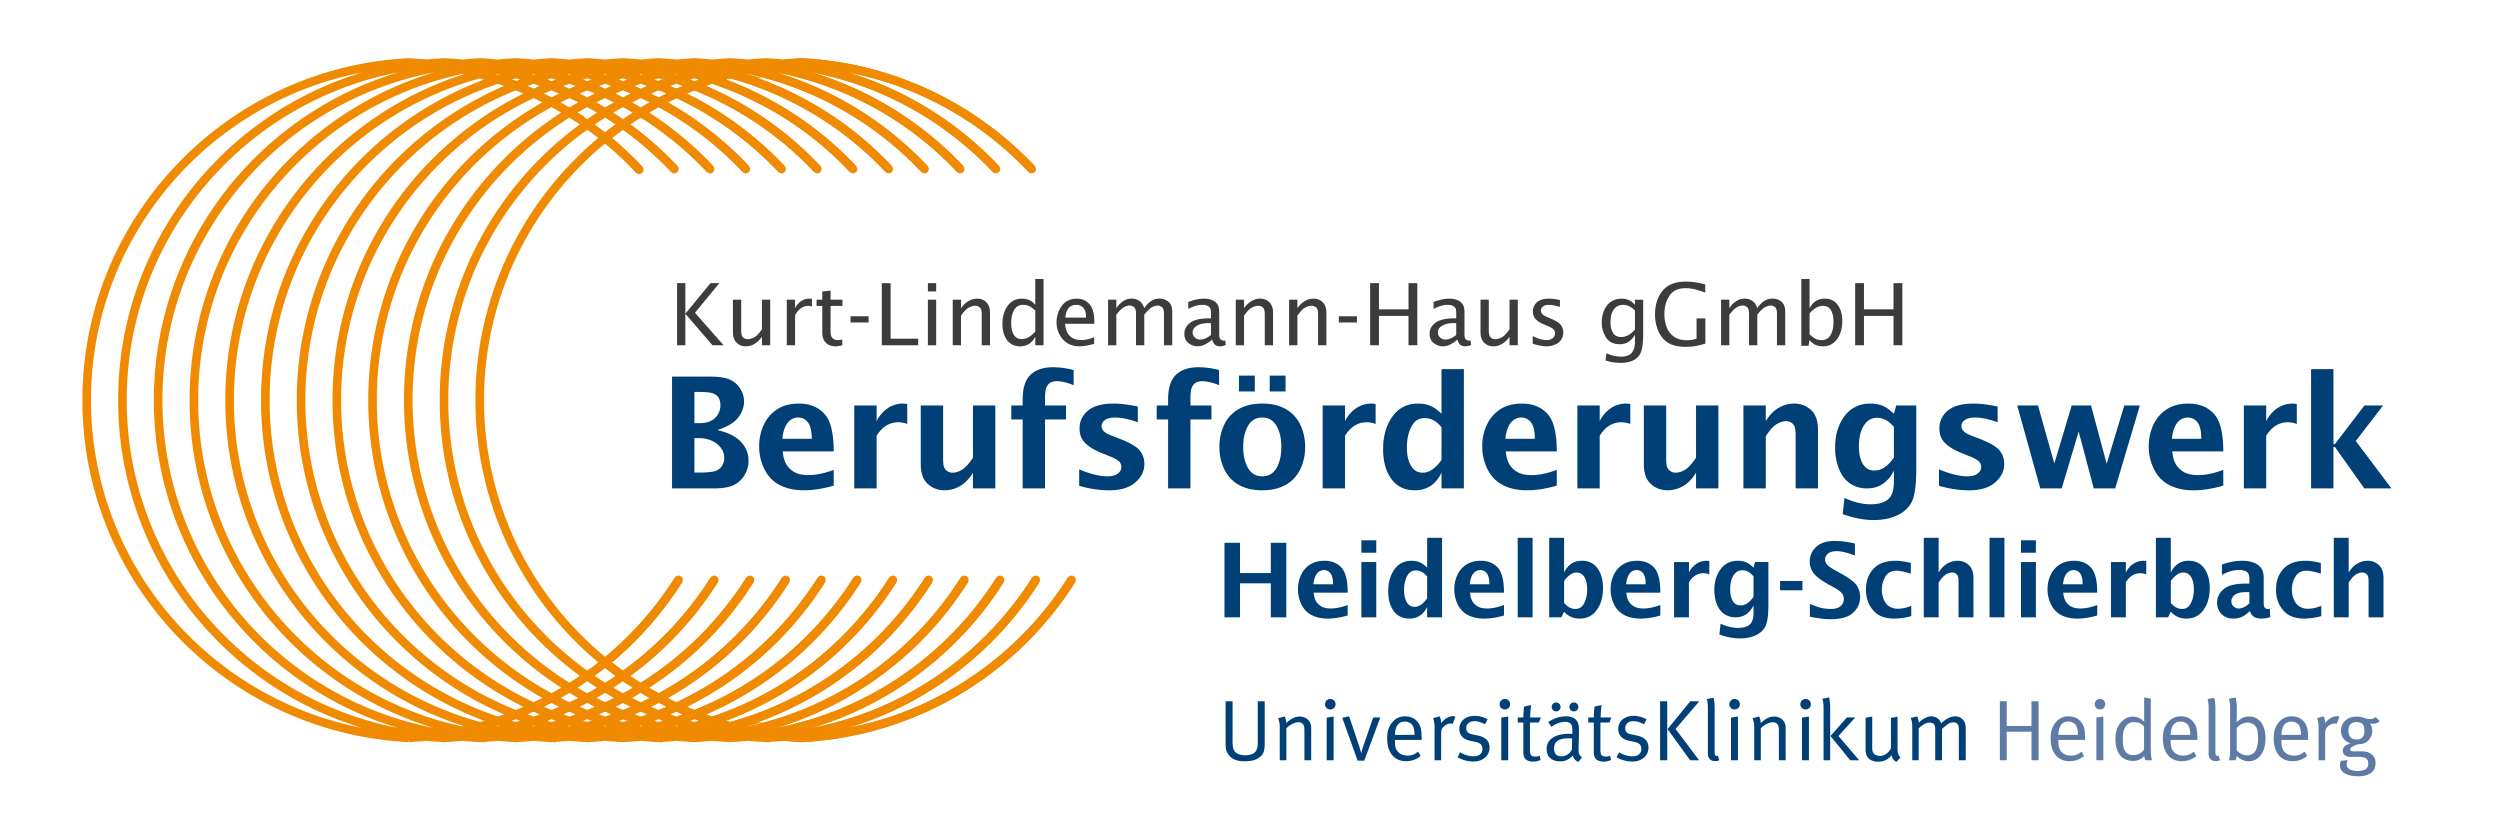 <svg version="1.1" id="Ebene_1" xmlns="http://www.w3.org/2000/svg" xmlns:xlink="http://www.w3.org/1999/xlink" x="0" y="0" width="270" height="90" viewBox="0 0 270 90" xml:space="preserve"><style>.st21{clip-path:url(#SVGID_14_);fill:#004077}.st24{clip-path:url(#SVGID_16_)}.st24,.st30,.st32{fill:#004077}.st32{clip-path:url(#SVGID_18_)}.st56{fill:#3c3c3b}</style><defs><path id="SVGID_33_" d="M8.899 6.284H259v77.55H8.899z"/></defs><clipPath id="SVGID_4_"><use xlink:href="#SVGID_33_" overflow="visible"/></clipPath><path d="M74.996 51.035h.482c.874 0 1.468-.058 1.785-.171.315-.114.554-.299.714-.554.162-.256.242-.54.242-.849 0-.599-.264-1.105-.789-1.523-.527-.415-1.193-.623-2-.623h-.434v3.72zm0-5.336h.538c.759 0 1.326-.189 1.704-.568a1.88 1.88 0 00.565-1.382c0-.288-.056-.538-.168-.751-.112-.211-.307-.376-.586-.493-.277-.117-.812-.176-1.603-.176h-.45v3.37zm-2.415 7.049V40.673h4.078c.983 0 1.712.11 2.184.33.474.221.844.548 1.111.98.267.432.402.89.402 1.374 0 .61-.211 1.191-.631 1.742-.421.552-1.175.999-2.259 1.342.863.213 1.524.477 1.982.793.46.315.807.69 1.042 1.126.237.436.354.903.354 1.403 0 .544-.139 1.052-.418 1.521-.277.472-.66.833-1.147 1.086-.487.253-1.236.38-2.247.38h-4.451zM84.493 47.388h3.174c0-.821-.135-1.409-.407-1.763-.271-.352-.621-.53-1.05-.53-.468 0-.852.195-1.153.584-.301.389-.489.958-.564 1.709m5.549 5.058c-1.14.338-2.223.506-3.244.506-.967 0-1.814-.181-2.541-.543-.729-.362-1.287-.927-1.68-1.697a5.445 5.445 0 01-.588-2.508c0-.839.167-1.611.498-2.322a3.964 3.964 0 011.452-1.681c.636-.41 1.419-.615 2.347-.615 1.142 0 2.051.363 2.733 1.092.681.73 1.022 2.086 1.022 4.072h-5.507c.053.604.189 1.079.408 1.428.218.347.512.624.886.826.371.205.869.307 1.496.307.804 0 1.709-.187 2.717-.564v1.699zM92.261 52.748V43.79h2.415v1.688a3.57 3.57 0 011.183-1.379 2.89 2.89 0 011.672-.514c.147 0 .298.016.45.05v2.154a2.76 2.76 0 00-.954-.187c-.479 0-.914.122-1.307.362-.391.243-.74.608-1.044 1.098v5.686h-2.415zM105.079 52.748v-1.689c-.429.685-.908 1.172-1.436 1.46a3.33 3.33 0 01-1.616.432c-.706 0-1.315-.226-1.822-.681-.509-.453-.764-1.171-.764-2.151v-6.33h2.415v5.734c0 .49.045.821.135.996a.949.949 0 00.368.396c.155.09.327.135.517.135.331 0 .677-.11 1.036-.33.36-.221.748-.652 1.167-1.294V43.79h2.415v8.958h-2.415zM110.448 52.748v-7.449h-1.231v-1.508h1.231v-.645c0-1.251.287-2.144.861-2.681.573-.535 1.388-.804 2.442-.804a8.32 8.32 0 012.203.311v1.632c-.685-.288-1.3-.432-1.843-.432-.256 0-.476.051-.657.152-.183.099-.327.267-.434.504-.106.237-.159.645-.159 1.228v.735h2.269v1.508h-2.269v7.449h-2.413zM116.552 52.463v-1.771c1.196.501 2.219.751 3.068.751.452 0 .812-.094 1.081-.285.269-.191.404-.432.404-.727a.82.82 0 00-.301-.644c-.202-.17-.509-.335-.922-.498l-.817-.327c-.842-.336-1.465-.709-1.869-1.118-.402-.402-.604-.927-.604-1.574 0-.778.304-1.42.911-1.926.605-.506 1.532-.759 2.777-.759.73 0 1.596.107 2.604.319v1.697c-.969-.338-1.771-.506-2.407-.506-.501 0-.876.085-1.126.258-.251.17-.376.392-.376.665 0 .211.082.399.245.562.159.163.447.323.865.482l.701.269c1.159.44 1.918.868 2.277 1.281.354.42.53.919.53 1.502 0 .756-.325 1.419-.975 1.986-.65.57-1.595.853-2.834.853-1.056 0-2.134-.164-3.232-.49M126.155 52.748v-7.449h-1.231v-1.508h1.231v-.645c0-1.251.287-2.144.861-2.681.573-.535 1.388-.804 2.444-.804a8.33 8.33 0 012.202.311v1.632c-.685-.288-1.3-.432-1.843-.432-.256 0-.476.051-.657.152-.183.099-.327.267-.434.504-.106.237-.159.645-.159 1.228v.735h2.269v1.508h-2.269v7.449h-2.414zM137.128 40.568h1.713v1.713h-1.713v-1.713zm-.807 10.874c.685 0 1.201-.299 1.547-.9.344-.602.517-1.359.517-2.274 0-.908-.173-1.664-.517-2.267-.346-.604-.861-.906-1.547-.906-.681 0-1.193.303-1.537.906-.346.604-.519 1.359-.519 2.267 0 .914.173 1.672.519 2.274.344.601.856.9 1.537.9m-2.513-10.874h1.713v1.713h-1.713v-1.713zm2.513 12.384c-.969 0-1.798-.189-2.493-.567a3.75 3.75 0 01-1.587-1.669c-.363-.735-.546-1.55-.546-2.448 0-.892.179-1.702.538-2.436a3.75 3.75 0 011.584-1.672c.697-.384 1.531-.575 2.504-.575.978 0 1.816.191 2.509.575.693.383 1.22.942 1.582 1.672.362.733.543 1.544.543 2.436 0 .898-.183 1.713-.546 2.448a3.756 3.756 0 01-1.587 1.669c-.694.378-1.528.567-2.501.567M142.848 52.748V43.79h2.415v1.688a3.57 3.57 0 011.183-1.379 2.89 2.89 0 011.672-.514c.147 0 .298.016.45.05v2.154a2.76 2.76 0 00-.954-.187c-.479 0-.914.122-1.307.362-.391.243-.74.608-1.044 1.098v5.686h-2.415zM155.683 46.13c-.33-.381-.642-.639-.934-.773a2.106 2.106 0 00-.895-.205c-.639 0-1.116.314-1.433.942-.317.628-.476 1.366-.476 2.211 0 .837.149 1.504.444 2.002.296.496.722.745 1.283.745.355 0 .708-.125 1.057-.378s.668-.586.954-.999V46.13zm0 6.618v-1.697c-.306.634-.7 1.11-1.18 1.427-.48.315-1.05.474-1.712.474-1.084 0-1.925-.405-2.52-1.219-.597-.813-.895-1.886-.895-3.219 0-1.409.333-2.583.999-3.521.666-.938 1.595-1.408 2.788-1.408.322 0 .616.035.885.102.269.069.525.173.773.314.247.141.533.373.861.693v-4.829h2.415v12.882h-2.414zM162.585 47.388h3.174c0-.821-.135-1.409-.407-1.763-.271-.352-.621-.53-1.05-.53-.468 0-.852.195-1.153.584-.301.389-.488.958-.564 1.709m5.549 5.058c-1.14.338-2.223.506-3.244.506-.967 0-1.814-.181-2.541-.543-.729-.362-1.287-.927-1.68-1.697a5.445 5.445 0 01-.588-2.508 5.4 5.4 0 01.5-2.322 3.942 3.942 0 011.451-1.681c.636-.41 1.419-.615 2.347-.615 1.142 0 2.051.363 2.733 1.092.681.73 1.022 2.086 1.022 4.072h-5.507c.053.604.189 1.079.408 1.428.218.347.514.624.886.826.371.205.869.307 1.496.307.804 0 1.709-.187 2.717-.564v1.699zM170.354 52.748V43.79h2.415v1.688a3.586 3.586 0 011.183-1.379 2.891 2.891 0 011.673-.514c.146 0 .296.016.448.05v2.154a2.76 2.76 0 00-.954-.187c-.479 0-.914.122-1.307.362-.391.243-.74.608-1.044 1.098v5.686h-2.414zM183.172 52.748v-1.689c-.429.685-.908 1.172-1.436 1.46a3.33 3.33 0 01-1.616.432c-.706 0-1.315-.226-1.824-.681-.508-.453-.762-1.171-.762-2.151v-6.33h2.415v5.734c0 .49.045.821.135.996.09.175.213.306.368.396.154.09.327.135.517.135.333 0 .677-.11 1.036-.33.36-.221.748-.652 1.167-1.294V43.79h2.415v8.958h-2.415zM188.289 52.748V43.79h2.415v1.688c.436-.69.916-1.179 1.444-1.464a3.325 3.325 0 011.608-.429c.706 0 1.315.227 1.822.681.509.455.764 1.172.764 2.151v6.331h-2.415v-5.736c0-.49-.046-.821-.136-.996a.958.958 0 00-.367-.396 1.03 1.03 0 00-.517-.135c-.331 0-.677.11-1.036.33-.359.223-.748.652-1.167 1.294v5.638h-2.415zM204.541 49.412v-3.305c-.344-.391-.663-.653-.956-.786a2.053 2.053 0 00-.852-.2c-.597 0-1.074.277-1.432.831-.359.556-.538 1.307-.538 2.253 0 .81.144 1.448.432 1.914.288.464.701.697 1.239.697.388 0 .756-.117 1.105-.351.35-.235.685-.586 1.002-1.053m-5.531 6.118l.195-1.753c.988.456 1.926.685 2.818.685.836 0 1.465-.178 1.886-.532.421-.352.631-.983.631-1.893v-1.223c-.258.572-.636 1.036-1.13 1.395s-1.082.54-1.763.54c-.692 0-1.3-.175-1.824-.524-.524-.347-.927-.871-1.207-1.569-.282-.7-.423-1.478-.423-2.338 0-1.343.338-2.469 1.014-3.374.676-.906 1.614-1.358 2.813-1.358.319 0 .61.032.874.098.266.066.52.168.764.306.242.139.536.375.882.706l.253-.906h2.163v6.837c0 1.806-.176 3.022-.524 3.646-.349.626-.881 1.098-1.598 1.416-.716.319-1.539.477-2.469.477-1.036 0-2.154-.211-3.355-.636M209.412 52.463v-1.771c1.196.501 2.219.751 3.068.751.452 0 .812-.094 1.081-.285.269-.191.404-.432.404-.727a.82.82 0 00-.301-.644c-.202-.17-.509-.335-.922-.498l-.817-.327c-.842-.336-1.465-.709-1.867-1.118-.404-.402-.604-.927-.604-1.574 0-.778.303-1.42.91-1.926s1.532-.759 2.777-.759c.73 0 1.596.107 2.604.319v1.697c-.969-.338-1.771-.506-2.407-.506-.501 0-.876.085-1.126.258-.251.17-.376.392-.376.665 0 .211.082.399.245.562.159.163.447.323.865.482l.701.269c1.159.44 1.918.868 2.277 1.281.354.42.53.919.53 1.502 0 .756-.325 1.419-.974 1.986-.65.57-1.596.853-2.836.853-1.055 0-2.133-.164-3.232-.49" clip-path="url(#SVGID_4_)" fill="#004077"/><path class="st30" d="M220.351 52.748l-2.493-8.957h2.245l1.765 6.273 1.875-6.273h2.086l1.691 6.305 1.903-6.305h1.684l-2.666 8.957h-2.314l-1.633-6.144-1.827 6.144z"/><defs><path id="SVGID_35_" d="M8.899 6.284H259v77.55H8.899z"/></defs><clipPath id="SVGID_6_"><use xlink:href="#SVGID_35_" overflow="visible"/></clipPath><path d="M234.566 47.388h3.174c0-.821-.135-1.409-.405-1.763-.272-.352-.623-.53-1.052-.53-.468 0-.852.195-1.153.584-.3.389-.489.958-.564 1.709m5.549 5.058c-1.14.338-2.223.506-3.244.506-.967 0-1.814-.181-2.541-.543-.729-.362-1.287-.927-1.678-1.697a5.421 5.421 0 01-.589-2.508c0-.839.167-1.611.498-2.322a3.97 3.97 0 011.452-1.681c.636-.41 1.419-.615 2.347-.615 1.142 0 2.051.363 2.733 1.092.681.73 1.022 2.086 1.022 4.072h-5.507c.054.604.191 1.079.408 1.428.219.347.514.624.885.826.372.205.871.307 1.496.307.804 0 1.709-.187 2.717-.564v1.699zM242.335 52.748V43.79h2.415v1.688c.288-.576.684-1.036 1.183-1.379s1.058-.514 1.673-.514c.146 0 .296.016.448.05v2.154a2.76 2.76 0 00-.954-.187c-.479 0-.914.122-1.307.362-.391.243-.74.608-1.044 1.098v5.686h-2.414z" clip-path="url(#SVGID_6_)" fill="#004077"/><path class="st30" d="M249.597 52.748V39.866h2.415v8.101h.155l3.19-4.176h2.019l-2.953 3.839 3.856 5.118h-2.93l-3.182-4.479h-.155v4.479z"/><defs><path id="SVGID_37_" d="M8.899 6.284H259v77.55H8.899z"/></defs><clipPath id="SVGID_8_"><use xlink:href="#SVGID_37_" overflow="visible"/></clipPath><path class="st30" d="M132.244 66.672v-8.049h1.674v3.268h3.33v-3.268h1.674v8.049h-1.674v-3.671h-3.33v3.671z"/><defs><path id="SVGID_39_" d="M8.899 6.284H259v77.55H8.899z"/></defs><clipPath id="SVGID_10_"><use xlink:href="#SVGID_39_" overflow="visible"/></clipPath><path d="M141.849 63.099h2.117c0-.548-.091-.938-.272-1.175a.847.847 0 00-.7-.354.933.933 0 00-.769.389c-.2.259-.325.639-.376 1.14m3.699 3.372c-.761.224-1.481.338-2.163.338-.644 0-1.209-.122-1.694-.362a2.474 2.474 0 01-1.119-1.132 3.63 3.63 0 01-.392-1.672c0-.559.11-1.074.333-1.548.221-.472.544-.845.969-1.119.423-.274.945-.412 1.564-.412.761 0 1.367.243 1.822.729.453.487.681 1.392.681 2.714h-3.672c.037.404.127.721.272.953.146.232.343.416.591.551.248.136.58.205.998.205.535 0 1.139-.125 1.811-.376v1.131z" clip-path="url(#SVGID_10_)" fill="#004077"/><path class="st30" d="M147.028 60.7h1.609v5.973h-1.609V60.7zm0-2.349h1.609v1.343h-1.609v-1.343z"/><g><defs><path id="SVGID_41_" d="M8.899 6.284H259v77.55H8.899z"/></defs><clipPath id="SVGID_12_"><use xlink:href="#SVGID_41_" overflow="visible"/></clipPath><path d="M154.132 62.261c-.219-.255-.428-.426-.623-.516a1.396 1.396 0 00-.596-.136c-.426 0-.745.208-.956.626-.211.42-.317.911-.317 1.475 0 .559.099 1.002.296 1.334.197.331.48.496.853.496.239 0 .474-.083.706-.251.232-.168.444-.391.636-.666v-2.362zm0 4.411V65.54c-.203.423-.466.74-.786.951-.32.211-.701.317-1.142.317-.722 0-1.283-.271-1.68-.813-.399-.541-.597-1.257-.597-2.146 0-.938.223-1.721.666-2.347.444-.624 1.063-.938 1.857-.938.216 0 .412.024.591.069.179.045.351.115.516.21s.357.248.575.461v-3.219h1.609v8.588h-1.609zM158.733 63.099h2.117c0-.548-.091-.938-.272-1.175a.847.847 0 00-.7-.354.933.933 0 00-.769.389c-.2.259-.325.639-.376 1.14m3.699 3.372c-.761.224-1.481.338-2.162.338-.645 0-1.211-.122-1.696-.362a2.474 2.474 0 01-1.119-1.132 3.63 3.63 0 01-.392-1.672c0-.559.11-1.074.333-1.548.221-.472.544-.845.967-1.119.424-.274.946-.412 1.566-.412.761 0 1.367.243 1.822.729.453.487.681 1.392.681 2.714h-3.672c.037.404.127.721.272.953.146.232.343.416.591.551.248.136.58.205.998.205.535 0 1.139-.125 1.811-.376v1.131z" clip-path="url(#SVGID_12_)" fill="#004077"/></g><path class="st30" d="M163.912 58.083h1.609v8.588h-1.609z"/><g><defs><path id="SVGID_43_" d="M8.899 6.284H259v77.55H8.899z"/></defs><clipPath id="SVGID_14_"><use xlink:href="#SVGID_43_" overflow="visible"/></clipPath><path class="st21" d="M168.921 65.113c.224.253.432.424.628.516a1.4 1.4 0 00.594.136c.429 0 .748-.213.956-.639.21-.424.314-.913.314-1.464 0-.568-.099-1.015-.299-1.342-.2-.325-.485-.488-.853-.488-.229 0-.461.082-.692.247a2.772 2.772 0 00-.647.671v2.363zm-1.609 1.559v-8.588h1.609v3.747c.205-.423.468-.74.789-.95.322-.211.7-.319 1.137-.319.725 0 1.287.272 1.685.817.396.544.594 1.259.594 2.143 0 .937-.221 1.718-.665 2.344-.444.628-1.062.942-1.856.942-.221 0-.428-.024-.616-.074a2.1 2.1 0 01-.533-.219 2.599 2.599 0 01-.535-.447l-.298.604h-1.311zM175.618 63.099h2.117c0-.548-.091-.938-.272-1.175a.842.842 0 00-.7-.354.933.933 0 00-.769.389c-.2.259-.325.639-.376 1.14m3.699 3.372c-.761.224-1.481.338-2.162.338-.645 0-1.211-.122-1.696-.362a2.474 2.474 0 01-1.119-1.132 3.63 3.63 0 01-.392-1.672c0-.559.11-1.074.333-1.548.221-.472.544-.845.969-1.119.423-.274.945-.412 1.564-.412.761 0 1.367.243 1.822.729.453.487.681 1.392.681 2.714h-3.672c.037.404.127.721.272.953.146.232.343.416.591.551.248.136.58.205.998.205.535 0 1.14-.125 1.811-.376v1.131zM180.797 66.672V60.7h1.609v1.126c.194-.384.456-.69.789-.919a1.937 1.937 0 011.114-.343c.099 0 .199.011.299.034v1.436a1.798 1.798 0 00-.636-.127c-.32 0-.61.082-.871.243-.261.16-.493.405-.697.73v3.792h-1.607zM189.38 64.447v-2.202c-.229-.261-.442-.437-.637-.525a1.352 1.352 0 00-.567-.133c-.399 0-.717.184-.956.554-.239.37-.359.871-.359 1.502 0 .54.096.966.288 1.275a.917.917 0 00.826.466c.258 0 .504-.078.737-.234.234-.157.457-.391.668-.703m-3.688 4.08l.13-1.169c.66.304 1.286.456 1.878.456.559 0 .978-.118 1.259-.354.28-.235.421-.657.421-1.262v-.815a2.32 2.32 0 01-.753.93c-.331.239-.722.359-1.177.359-.461 0-.866-.117-1.215-.349-.349-.232-.618-.581-.805-1.047s-.282-.985-.282-1.558c0-.895.226-1.645.676-2.248.45-.604 1.076-.906 1.875-.906.213 0 .408.022.584.066.176.043.346.112.508.203.162.093.359.25.589.471l.168-.604h1.441v4.559c0 1.203-.115 2.013-.347 2.431-.232.416-.588.732-1.065.943-.479.213-1.026.319-1.646.319-.692-.001-1.438-.141-2.239-.425"/></g><path class="st30" d="M192.248 62.745h2.415v1.006h-2.415z"/><g><defs><path id="SVGID_45_" d="M8.899 6.284H259v77.55H8.899z"/></defs><clipPath id="SVGID_16_"><use xlink:href="#SVGID_45_" overflow="visible"/></clipPath><path class="st24" d="M195.467 66.602V65.22c.628.264 1.098.421 1.408.472.311.051.597.077.858.077.471 0 .821-.104 1.054-.315a.988.988 0 00.346-.756c0-.226-.064-.429-.194-.61-.13-.178-.447-.408-.953-.692l-.543-.299c-.775-.432-1.3-.831-1.576-1.198a2.043 2.043 0 01-.416-1.273c0-.607.231-1.124.693-1.558.464-.431 1.13-.647 1.998-.647.649 0 1.379.093 2.192.277v1.291c-.833-.309-1.492-.463-1.982-.463-.405 0-.714.088-.926.264-.211.175-.317.388-.317.634 0 .189.064.363.194.527.127.165.44.388.946.671l.581.32c.889.498 1.457.929 1.702 1.295.242.37.362.785.362 1.244 0 .66-.251 1.223-.756 1.691-.503.468-1.303.701-2.4.701-.65.001-1.408-.09-2.271-.271M206.416 66.542a7.107 7.107 0 01-1.845.266c-1.012 0-1.771-.301-2.28-.905-.511-.604-.765-1.345-.765-2.223 0-.921.269-1.67.807-2.248s1.329-.868 2.373-.868c.48 0 1.034.078 1.661.234v1.164c-.647-.215-1.163-.322-1.547-.322-.548 0-.948.211-1.201.634-.251.423-.38.887-.38 1.395 0 .392.074.757.219 1.097.146.339.349.586.612.743a1.7 1.7 0 00.884.234c.472 0 .961-.106 1.462-.315v1.114zM207.765 66.672v-8.588h1.609v3.741c.291-.46.612-.785.964-.975a2.218 2.218 0 011.071-.287c.471 0 .876.152 1.215.455.339.303.509.78.509 1.433v4.221h-1.611v-3.824c0-.327-.03-.548-.09-.663a.61.61 0 00-.245-.264.679.679 0 00-.344-.09c-.223 0-.452.074-.692.219-.239.147-.498.436-.778.863v3.758h-1.608z"/></g><path class="st30" d="M214.869 58.083h1.609v8.588h-1.609zM218.268 60.7h1.609v5.973h-1.609V60.7zm0-2.349h1.609v1.343h-1.609v-1.343z"/><g><defs><path id="SVGID_47_" d="M8.899 6.284H259v77.55H8.899z"/></defs><clipPath id="SVGID_18_"><use xlink:href="#SVGID_47_" overflow="visible"/></clipPath><path class="st32" d="M222.805 63.099h2.117c0-.548-.091-.938-.272-1.175a.842.842 0 00-.7-.354c-.312 0-.568.13-.769.389s-.325.639-.376 1.14m3.699 3.372c-.761.224-1.481.338-2.162.338-.645 0-1.211-.122-1.696-.362a2.472 2.472 0 01-1.118-1.132 3.607 3.607 0 01-.394-1.672c0-.559.11-1.074.333-1.548.221-.472.544-.845.969-1.119.423-.274.945-.412 1.564-.412.761 0 1.367.243 1.822.729.453.487.681 1.392.681 2.714h-3.672c.037.404.127.721.274.953.144.232.341.416.589.551.248.136.58.205.998.205.535 0 1.14-.125 1.811-.376v1.131zM227.984 66.672V60.7h1.609v1.126a2.39 2.39 0 01.789-.919 1.937 1.937 0 011.114-.343c.098 0 .199.011.299.034v1.436a1.798 1.798 0 00-.636-.127c-.32 0-.61.082-.871.243-.261.16-.493.405-.697.73v3.792h-1.607zM234.445 65.113c.224.253.434.424.628.516.194.09.392.136.596.136.428 0 .746-.213.954-.639.21-.424.314-.913.314-1.464 0-.568-.099-1.015-.299-1.342-.2-.325-.484-.488-.852-.488-.231 0-.463.082-.693.247a2.772 2.772 0 00-.647.671v2.363zm-1.609 1.559v-8.588h1.609v3.747c.205-.423.468-.74.789-.95a2.029 2.029 0 011.137-.319c.725 0 1.287.272 1.685.817.396.544.594 1.259.594 2.143 0 .937-.221 1.718-.665 2.344-.444.628-1.062.942-1.856.942-.221 0-.426-.024-.616-.074a2.1 2.1 0 01-.533-.219 2.599 2.599 0 01-.535-.447l-.298.604h-1.311zM242.932 65.166v-1.214h-.381c-.525 0-.918.094-1.174.28-.258.187-.388.42-.388.7 0 .229.078.416.234.562a.777.777 0 00.549.221c.189 0 .381-.046.575-.139.194-.091.39-.229.585-.41m0 .865a3.314 3.314 0 01-.604.484 2.208 2.208 0 01-1.121.295c-.533 0-.959-.167-1.281-.498a1.69 1.69 0 01-.48-1.222c0-.586.24-1.078.721-1.47.48-.394 1.259-.591 2.336-.591h.429v-.544c0-.365-.101-.612-.304-.74-.203-.126-.461-.191-.773-.191-.617 0-1.244.178-1.886.533v-1.11a6.129 6.129 0 012.175-.413c.444 0 .839.061 1.187.179.347.12.626.306.834.557.21.253.314.629.314 1.129v2.644c0 .323.05.52.149.592a.493.493 0 00.296.109c.058 0 .131-.006.218-.021l.038.903a3.25 3.25 0 01-.908.152c-.298 0-.554-.05-.77-.151-.216-.099-.381-.309-.498-.628h-.072zM250.7 66.542a7.114 7.114 0 01-1.846.266c-1.01 0-1.771-.301-2.28-.905-.509-.604-.764-1.345-.764-2.223 0-.921.269-1.67.807-2.248s1.329-.868 2.371-.868c.48 0 1.036.078 1.662.234v1.164c-.647-.215-1.164-.322-1.548-.322-.546 0-.948.211-1.199.634-.253.423-.38.887-.38 1.395 0 .392.074.757.219 1.097.146.339.349.586.612.743.261.155.556.234.882.234.474 0 .961-.106 1.464-.315v1.114zM252.049 66.672v-8.588h1.609v3.741c.291-.46.612-.785.964-.975a2.218 2.218 0 011.071-.287c.471 0 .876.152 1.215.455.339.303.509.78.509 1.433v4.221h-1.611v-3.824c0-.327-.03-.548-.09-.663a.61.61 0 00-.245-.264.679.679 0 00-.344-.09c-.223 0-.452.074-.692.219-.239.147-.498.436-.778.863v3.758h-1.608z"/></g><path class="st56" d="M73.124 37.289v-6.708h.894v3.299l2.714-3.299h.954l-2.627 3.2 3.095 3.508H76.95l-2.932-3.399v3.399z"/><g><defs><path id="SVGID_49_" d="M8.899 6.284H259v77.55H8.899z"/></defs><clipPath id="SVGID_20_"><use xlink:href="#SVGID_49_" overflow="visible"/></clipPath><path d="M82.289 37.289v-.924a2.66 2.66 0 01-.793.769 1.798 1.798 0 01-.934.269c-.415 0-.753-.133-1.014-.397s-.392-.633-.392-1.103v-3.536h.894v3.246c0 .341.03.565.09.674.061.109.146.194.255.255s.226.091.354.091c.216 0 .453-.069.709-.205.255-.136.532-.426.831-.869v-3.191h.894v4.922h-.894zM84.973 37.289v-4.922h.894v.921c.168-.33.389-.584.66-.764.271-.181.564-.271.881-.271.091 0 .186.008.285.022v.834a1.291 1.291 0 00-.407-.077c-.282 0-.541.085-.778.251-.237.168-.45.421-.641.756v3.249h-.894zM90.965 37.289a2.79 2.79 0 01-.716.114c-.442 0-.793-.128-1.052-.384-.259-.255-.389-.618-.389-1.089v-2.892h-.616v-.671h.616v-.894l.892-.086v.98h1.287v.671H89.7v2.729c0 .344.067.591.2.741.133.149.344.224.634.224.118 0 .261-.021.431-.059v.616z" clip-path="url(#SVGID_20_)" fill="#3c3c3b"/></g><path class="st56" d="M91.853 34.157h1.954v.671h-1.954zM95.234 37.289v-6.708h.952v5.997h2.978v.711zM100.211 37.289h.894v-4.922h-.894v4.922zm0-5.816h.894v-.892h-.894v.892z"/><g><defs><path id="SVGID_51_" d="M8.899 6.284H259v77.55H8.899z"/></defs><clipPath id="SVGID_22_"><use xlink:href="#SVGID_51_" overflow="visible"/></clipPath><path d="M102.895 37.289v-4.922h.894v.921c.226-.33.49-.584.791-.764.299-.181.612-.271.935-.271.418 0 .756.133 1.015.397.259.264.391.631.391 1.1v3.539h-.894V34.04c0-.341-.03-.567-.091-.676a.612.612 0 00-.253-.251.726.726 0 00-.349-.09c-.221 0-.46.069-.714.205-.255.136-.533.426-.831.871v3.19h-.894zM111.81 33.537c-.307-.272-.552-.442-.732-.511a1.665 1.665 0 00-.583-.102c-.436 0-.757.183-.967.549s-.315.837-.315 1.416c0 .535.093.958.279 1.267.186.309.474.463.863.463.248 0 .493-.067.737-.203.243-.136.484-.339.719-.608v-2.271zm0 3.752v-.924c-.181.344-.408.604-.681.777a1.754 1.754 0 01-.958.261c-.604 0-1.073-.223-1.406-.669-.333-.447-.501-1.031-.501-1.753 0-.78.187-1.43.562-1.949.375-.519.886-.778 1.534-.778.191 0 .371.022.543.069.173.045.327.109.461.192.133.083.282.219.445.41v-2.793h.894v7.158h-.893zM115.06 34.298h2.235c0-.493-.099-.845-.298-1.057a.991.991 0 00-.757-.317c-.351 0-.626.115-.823.343-.197.227-.317.571-.357 1.031m3.105 2.832c-.607.181-1.127.272-1.56.272-.775 0-1.385-.258-1.83-.773a2.699 2.699 0 01-.666-1.824c0-.463.098-.902.293-1.319.197-.416.453-.727.772-.929.317-.202.69-.304 1.119-.304.576 0 1.036.205 1.38.612.343.408.514 1.018.514 1.832l-.005.272h-3.163c.048.436.144.77.285 1.006.143.235.331.42.567.551.235.131.535.197.898.197.184 0 .368-.014.552-.048.183-.03.463-.115.842-.251v.706zM119.67 37.289v-4.922h.894v.921c.181-.288.413-.532.695-.732.283-.202.61-.303.98-.303.215 0 .402.035.56.104.16.07.306.168.434.295.13.128.247.338.349.636.181-.298.412-.544.692-.741a1.61 1.61 0 01.958-.298c.351 0 .666.109.948.327.28.219.421.596.421 1.13v3.584h-.894v-3.444c0-.327-.069-.549-.207-.666a.692.692 0 00-.461-.178c-.211 0-.432.067-.66.199-.229.131-.495.394-.797.788v3.302h-.894v-3.444c0-.33-.069-.554-.208-.671a.71.71 0 00-.471-.178c-.215 0-.432.066-.652.197-.218.13-.484.396-.794.794v3.302h-.893zM130.784 36.178v-1.273l-.291-.01c-.479 0-.879.091-1.204.272-.323.181-.485.428-.485.738 0 .215.078.397.239.544a.796.796 0 00.557.223c.191 0 .386-.042.583-.125a2.51 2.51 0 00.601-.369m.131.486a3.26 3.26 0 01-.797.552 1.782 1.782 0 01-.77.186c-.352 0-.679-.115-.983-.344-.303-.229-.455-.564-.455-1.006 0-.484.211-.884.636-1.199.423-.315 1.098-.474 2.027-.474h.211v-.596c0-.235-.032-.408-.098-.516a.646.646 0 00-.301-.253 1.25 1.25 0 00-.509-.09c-.471 0-.983.144-1.54.434v-.738c.61-.245 1.183-.367 1.721-.367a2.3 2.3 0 01.81.138c.245.093.442.239.589.436.147.199.221.517.221.956v2.232c0 .248.019.415.058.501a.44.44 0 00.414.266c.04 0 .096-.006.173-.019l.062.495a1.544 1.544 0 01-.671.144.795.795 0 01-.471-.159c-.15-.105-.259-.299-.327-.579M133.463 37.289v-4.922h.894v.921c.226-.33.49-.584.791-.764.299-.181.612-.271.935-.271.418 0 .756.133 1.015.397.259.264.391.631.391 1.1v3.539h-.894V34.04c0-.341-.03-.567-.091-.676a.612.612 0 00-.253-.251.726.726 0 00-.349-.09c-.221 0-.46.069-.714.205-.255.136-.533.426-.831.871v3.19h-.894zM139.224 37.289v-4.922h.894v.921c.226-.33.49-.584.791-.764.299-.181.612-.271.935-.271.418 0 .756.133 1.015.397.259.264.391.631.391 1.1v3.539h-.894V34.04c0-.341-.03-.567-.091-.676a.612.612 0 00-.253-.251.726.726 0 00-.349-.09c-.221 0-.46.069-.714.205-.255.136-.533.426-.831.871v3.19h-.894z" clip-path="url(#SVGID_22_)" fill="#3c3c3b"/></g><path class="st56" d="M144.594 34.157h1.954v.671h-1.954zM147.976 37.289v-6.708h.951v2.828h3.192v-2.828h.952v6.708h-.952V34.12h-3.192v3.169z"/><g><defs><path id="SVGID_53_" d="M8.899 6.284H259v77.55H8.899z"/></defs><clipPath id="SVGID_24_"><use xlink:href="#SVGID_53_" overflow="visible"/></clipPath><path d="M157.273 36.178v-1.273l-.291-.01c-.479 0-.879.091-1.204.272-.323.181-.485.428-.485.738 0 .215.078.397.239.544a.796.796 0 00.557.223c.191 0 .386-.042.583-.125a2.51 2.51 0 00.601-.369m.131.486a3.26 3.26 0 01-.797.552 1.782 1.782 0 01-.77.186c-.352 0-.679-.115-.983-.344-.303-.229-.455-.564-.455-1.006 0-.484.211-.884.636-1.199.423-.315 1.098-.474 2.027-.474h.211v-.596c0-.235-.032-.408-.098-.516-.064-.107-.165-.192-.301-.253s-.307-.09-.509-.09c-.471 0-.983.144-1.54.434v-.738c.608-.245 1.183-.367 1.721-.367a2.3 2.3 0 01.81.138c.245.093.442.239.589.436.147.199.221.517.221.956v2.232c0 .248.019.415.058.501a.44.44 0 00.414.266c.04 0 .096-.006.171-.019l.064.495a1.544 1.544 0 01-.671.144.795.795 0 01-.471-.159c-.152-.105-.26-.299-.327-.579M163.029 37.289v-.924a2.638 2.638 0 01-.793.769 1.798 1.798 0 01-.934.269c-.415 0-.753-.133-1.014-.397s-.392-.633-.392-1.103v-3.536h.894v3.246c0 .341.03.565.09.674.061.109.146.194.255.255s.226.091.354.091c.216 0 .453-.069.709-.205.255-.136.532-.426.831-.869v-3.191h.894v4.922h-.894zM165.531 37.117v-.82c.583.29 1.09.434 1.523.434a.974.974 0 00.637-.208.647.647 0 00.13-.903c-.086-.123-.28-.25-.588-.376l-.522-.223c-.402-.167-.695-.36-.881-.581a1.201 1.201 0 01-.277-.802c0-.397.144-.725.432-.99.288-.263.714-.394 1.278-.394.275 0 .617.037 1.023.112l.186.037v.748c-.501-.151-.9-.226-1.198-.226-.288 0-.503.061-.645.186a.562.562 0 00-.215.44c0 .133.048.253.146.357.093.109.263.218.508.323l.432.181c.578.245.946.487 1.103.727.157.239.235.498.235.78 0 .269-.072.519-.219.748-.146.231-.362.41-.649.541-.285.13-.604.194-.954.194-.406 0-.902-.094-1.485-.285M176.575 35.584v-2.046a2.148 2.148 0 00-.624-.461 1.597 1.597 0 00-.679-.152c-.404 0-.725.16-.969.479-.245.319-.367.781-.367 1.387 0 .476.09.861.271 1.159.183.299.477.447.884.447.264 0 .52-.067.767-.203.248-.138.487-.341.717-.61m-3.178 3.341l.104-.775a3.633 3.633 0 001.55.367c.572 0 .969-.144 1.191-.432.221-.288.333-.677.333-1.167v-.775a1.996 1.996 0 01-.615.721c-.279.208-.617.312-1.017.312-.681 0-1.177-.242-1.488-.727a3 3 0 01-.468-1.654c0-.469.091-.906.275-1.313.183-.407.437-.714.762-.919a2.03 2.03 0 011.114-.309c.187 0 .36.021.52.064.16.042.309.106.448.191.139.083.295.224.466.416v-.557h.892v3.58c0 1.042-.088 1.757-.263 2.139-.175.384-.45.665-.821.839-.375.175-.818.263-1.332.263a6.193 6.193 0 01-1.058-.096 5.57 5.57 0 01-.593-.168M184.18 37.108c-.586.17-1.015.271-1.286.301a7.116 7.116 0 01-.841.048c-.804 0-1.435-.146-1.896-.436s-.812-.708-1.052-1.255a4.507 4.507 0 01-.36-1.83c0-1.031.272-1.875.817-2.535.546-.658 1.375-.988 2.49-.988.673 0 1.377.102 2.114.304v.879c-.679-.234-1.147-.37-1.401-.41a4.434 4.434 0 00-.722-.061c-.805 0-1.388.274-1.747.823-.36.548-.54 1.212-.54 1.99 0 .484.077.935.229 1.355.152.418.408.764.767 1.039.359.275.842.413 1.449.413.154 0 .298-.01.434-.026s.333-.064.594-.143V34.39h.951v2.718zM185.875 37.289v-4.922h.894v.921c.181-.288.413-.532.695-.732.282-.202.608-.303.98-.303.213 0 .402.035.56.104.16.07.304.168.434.295.13.128.247.338.349.636a2.47 2.47 0 01.69-.741c.28-.199.599-.298.959-.298.351 0 .666.109.948.327.28.219.421.596.421 1.13v3.584h-.894v-3.444c0-.327-.069-.549-.207-.666a.692.692 0 00-.461-.178c-.211 0-.432.067-.661.199-.227.131-.493.394-.796.788v3.302h-.894v-3.444c0-.33-.069-.554-.208-.671a.71.71 0 00-.471-.178c-.216 0-.432.066-.652.197-.218.13-.484.396-.794.794v3.302h-.892zM195.435 36.114c.303.274.544.444.724.514.181.069.373.104.581.104.436 0 .757-.186.966-.554.208-.368.312-.839.312-1.412 0-.532-.093-.954-.277-1.265-.184-.312-.469-.468-.857-.468-.247 0-.49.067-.732.202s-.482.338-.717.61v2.269zm-.893 1.23v-7.212h.894v3.156c.183-.346.41-.604.681-.777.272-.171.589-.258.953-.258.604 0 1.071.224 1.401.673.331.447.496 1.03.496 1.75 0 .778-.187 1.425-.562 1.946-.373.52-.882.781-1.528.781-.191 0-.37-.022-.541-.069a1.66 1.66 0 01-.458-.194 2.165 2.165 0 01-.442-.408l-.114.612h-.78z" clip-path="url(#SVGID_24_)" fill="#3c3c3b"/></g><path class="st56" d="M200.357 37.289v-6.708h.951v2.828h3.192v-2.828h.952v6.708h-.952V34.12h-3.192v3.169z"/><g><defs><path id="SVGID_55_" d="M8.899 6.284H259v77.55H8.899z"/></defs><clipPath id="SVGID_26_"><use xlink:href="#SVGID_55_" overflow="visible"/></clipPath><path d="M136.588 80.268c0 .384-.032.682-.098.897-.064.213-.194.4-.384.56a1.942 1.942 0 01-.692.371c-.264.08-.589.12-.98.12-.495 0-.889-.074-1.183-.223s-.528-.381-.701-.697a1.282 1.282 0 01-.157-.504 4.769 4.769 0 01-.029-.488v-4.567h.753v4.288c0 .162.008.33.022.506.016.178.045.315.088.413.032.069.077.139.135.215a.906.906 0 00.237.203c.099.062.219.112.362.149.143.037.314.056.511.056.267 0 .495-.034.687-.102s.338-.168.437-.298c.104-.141.171-.288.199-.44.029-.152.042-.335.042-.552v-4.437h.753v4.53zM140.877 82.107v-3.135c0-.125-.003-.226-.01-.306a1.334 1.334 0 00-.027-.205.563.563 0 00-.129-.261c-.11-.13-.28-.195-.508-.195-.093 0-.195.018-.309.051-.115.034-.229.08-.343.139a2.566 2.566 0 00-.338.21c-.11.08-.205.165-.285.25v3.452h-.716v-3.564c0-.162-.008-.303-.027-.426a2.026 2.026 0 00-.066-.307 1.513 1.513 0 00-.083-.24l.713-.195c.032.074.059.147.085.223.019.069.037.146.056.232.019.086.029.176.029.269.474-.476.959-.714 1.452-.714.253 0 .48.061.684.186a1.1 1.1 0 01.445.492c.074.167.11.346.11.538v3.508h-.733zM143.282 82.106v-4.604l.751-.12v4.724h-.751zm.956-6.051c0 .16-.054.296-.163.404a.55.55 0 01-.404.162.552.552 0 01-.566-.556.563.563 0 01.566-.577c.162 0 .296.054.404.163a.548.548 0 01.163.404M147.338 82.153h-.714l-1.662-4.632.743-.157 1.076 3.185c.03.098.061.194.088.287.029.093.051.178.07.251.024.085.045.17.064.25h.019c.013-.074.03-.152.054-.232l.07-.245c.027-.096.061-.197.098-.303l1.058-3.073h.77l-1.734 4.669zM152.769 79.368a3.478 3.478 0 00-.061-.621 1.245 1.245 0 00-.154-.408.844.844 0 00-.343-.298 1.087 1.087 0 00-.492-.11c-.676 0-1.031.479-1.068 1.438h2.118zm-2.117.548v.112c0 .216.016.408.046.575a1.164 1.164 0 00.665.868c.2.09.418.135.653.135.44 0 .817-.146 1.132-.436l.28.464c-.205.186-.442.327-.711.426s-.552.149-.849.149c-.644 0-1.146-.218-1.51-.655-.362-.437-.543-1.038-.543-1.805 0-.391.043-.721.131-.99.086-.267.227-.52.426-.756a1.74 1.74 0 011.383-.641c.514 0 .932.168 1.254.501.098.106.181.213.25.325.067.112.122.242.162.391.042.147.07.322.09.519.018.199.027.437.027.716v.101h-2.886zM156.89 78.18a.56.56 0 00-.203-.037c-.291 0-.548.11-.772.335-.104.104-.176.205-.213.301s-.056.24-.056.432v2.895h-.714v-3.564a3.228 3.228 0 00-.083-.742 3.304 3.304 0 00-.075-.242l.717-.195c.03.074.058.152.082.232.019.069.035.147.051.237.014.09.019.184.014.283.167-.235.367-.423.599-.562.231-.139.464-.208.7-.208.03 0 .061.002.088.008l.08.019c.024.006.051.013.083.019l-.298.789zM160.872 80.733c0 .223-.042.428-.127.612a1.36 1.36 0 01-.362.479 1.713 1.713 0 01-.556.312c-.215.074-.45.11-.711.11-.296 0-.596-.042-.895-.126a3.147 3.147 0 01-.802-.338l.277-.538c.477.291.966.436 1.467.436.285 0 .512-.07.682-.213a.721.721 0 00.256-.584c0-.21-.061-.376-.181-.496-.12-.122-.312-.21-.578-.264l-.573-.12c-.383-.082-.673-.232-.869-.456a1.19 1.19 0 01-.296-.817 1.324 1.324 0 01.46-1.022c.146-.123.319-.221.52-.291.202-.072.423-.107.665-.107a3.048 3.048 0 011.411.371l-.269.538a5.41 5.41 0 00-.581-.242 1.816 1.816 0 00-.58-.091c-.266 0-.479.069-.636.208a.696.696 0 00-.237.552c0 .179.05.323.149.432.099.107.272.186.519.235l.613.13c.822.174 1.234.603 1.234 1.29M162.135 82.106v-4.604l.751-.12v4.724h-.751zm.956-6.051c0 .16-.054.296-.163.404a.55.55 0 01-.404.162.552.552 0 01-.566-.556.563.563 0 01.566-.577c.162 0 .296.054.404.163a.548.548 0 01.163.404M166.2 78.032h-.966v2.986c0 .261.042.44.127.541.083.098.239.147.468.147.106 0 .191-.008.256-.022.064-.016.131-.038.199-.07l.102.458a1.75 1.75 0 01-.817.183c-.125 0-.234-.01-.33-.032a1.193 1.193 0 01-.274-.098.712.712 0 01-.344-.343 1.413 1.413 0 01-.101-.576v-3.174h-.604v-.549h.604c0-.11.003-.232.01-.365.005-.133.014-.261.027-.386l.037-.418.761-.167a7.264 7.264 0 00-.045.436c-.013.131-.024.274-.034.432-.01.157-.013.314-.013.468h1.159l-.222.549zM170.462 76.343a.48.48 0 01-.139.347.48.48 0 01-.684 0 .479.479 0 01-.143-.347c0-.13.046-.242.139-.335a.465.465 0 01.343-.139.47.47 0 01.339.139.448.448 0 01.145.335m-.67 3.415a3.438 3.438 0 00-.362-.018 3.18 3.18 0 00-.743.074c-.203.05-.368.12-.492.213a.793.793 0 00-.269.346 1.229 1.229 0 00-.083.466c0 .56.266.841.797.841.235 0 .455-.066.66-.199a1.29 1.29 0 00.464-.522l.028-1.201zm-1.252-3.415a.489.489 0 01-.136.347.443.443 0 01-.338.144.46.46 0 01-.344-.144.478.478 0 01-.138-.347c0-.13.045-.242.138-.335s.205-.139.335-.139c.136 0 .251.046.344.139s.139.205.139.335m1.949 5.94a.874.874 0 01-.404-.256 1.004 1.004 0 01-.227-.421 2.397 2.397 0 01-.636.477 1.617 1.617 0 01-.701.144c-.285 0-.524-.04-.714-.12a1.328 1.328 0 01-.461-.307 1.04 1.04 0 01-.24-.423 1.654 1.654 0 01-.07-.468c0-.525.215-.935.642-1.225.426-.291 1.03-.437 1.809-.437.05 0 .093.002.13.005.037.003.072.005.102.005h.093v-.325c0-.203-.008-.357-.024-.46a.497.497 0 00-.125-.264.713.713 0 00-.259-.191.974.974 0 00-.362-.059c-.131 0-.267.014-.408.046-.143.03-.28.072-.413.125-.135.053-.258.11-.371.176-.115.064-.21.131-.283.2l-.362-.52c.618-.415 1.265-.623 1.939-.623.657 0 1.084.242 1.281.725.05.123.082.272.093.445.013.173.016.365.01.575l-.037 1.523a5.92 5.92 0 000 .464c.006.123.022.227.051.311a.57.57 0 00.115.208c.05.056.118.106.205.149l-.373.521zM173.812 78.032h-.966v2.986c0 .261.042.44.125.541.085.098.24.147.469.147.106 0 .191-.008.256-.022.064-.016.131-.038.199-.07l.102.458a1.75 1.75 0 01-.817.183c-.125 0-.234-.01-.33-.032a1.193 1.193 0 01-.274-.098.712.712 0 01-.344-.343 1.413 1.413 0 01-.101-.576v-3.174h-.604v-.549h.604c0-.11.003-.232.01-.365.005-.133.014-.261.027-.386.013-.136.026-.275.037-.418l.761-.167a7.264 7.264 0 00-.045.436 9.234 9.234 0 00-.047.9h1.159l-.221.549zM178.037 80.733c0 .223-.043.428-.127.612a1.36 1.36 0 01-.362.479 1.713 1.713 0 01-.556.312c-.215.074-.452.11-.711.11-.296 0-.596-.042-.895-.126a3.162 3.162 0 01-.804-.338l.279-.538c.477.291.966.436 1.467.436.285 0 .512-.07.682-.213a.721.721 0 00.256-.584c0-.21-.061-.376-.181-.496-.12-.122-.312-.21-.578-.264l-.573-.12c-.383-.082-.673-.232-.869-.456a1.19 1.19 0 01-.296-.817c0-.21.04-.402.12-.575a1.34 1.34 0 01.339-.447c.146-.123.319-.221.52-.291.2-.072.423-.107.665-.107a3.02 3.02 0 011.41.371l-.269.538a5.155 5.155 0 00-.58-.242 1.816 1.816 0 00-.58-.091c-.266 0-.479.069-.637.208a.7.7 0 00-.235.552c0 .179.05.323.149.432.098.107.271.186.519.235l.613.13c.822.174 1.234.603 1.234 1.29" clip-path="url(#SVGID_26_)" fill="#004077"/></g><path class="st30" d="M180.96 78.728l2.543 3.379h-.974l-2.432-3.369 2.45-2.999h.975l-2.562 2.989zm-1.671-2.989h.77v6.368h-.77v-6.368z"/><g><defs><path id="SVGID_57_" d="M8.899 6.284H259v77.55H8.899z"/></defs><clipPath id="SVGID_28_"><use xlink:href="#SVGID_57_" overflow="visible"/></clipPath><path d="M185.685 82.097c-.093.043-.168.07-.227.083a1.163 1.163 0 01-.237.018c-.229 0-.412-.064-.548-.194a.648.648 0 01-.167-.255 1.213 1.213 0 01-.056-.405v-4.9a3.983 3.983 0 00-.056-.696 5.61 5.61 0 00-.056-.251l.725-.138c.019.08.037.176.056.287l.042.339c.014.133.022.288.022.469v4.724c0 .179.018.301.051.367.034.064.104.098.208.098.026 0 .045-.003.056-.01a.069.069 0 00.037-.01l.15.474zM186.948 82.106v-4.604l.751-.12v4.724h-.751zm.956-6.051c0 .16-.054.296-.163.404a.551.551 0 01-.404.162c-.162 0-.295-.054-.404-.162s-.163-.24-.163-.394a.564.564 0 01.567-.577c.16 0 .296.054.404.163a.544.544 0 01.163.404M192.118 82.107v-3.135c0-.125-.003-.226-.01-.306a1.334 1.334 0 00-.027-.205.563.563 0 00-.129-.261c-.11-.13-.28-.195-.508-.195-.093 0-.195.018-.309.051-.115.034-.229.08-.343.139a2.423 2.423 0 00-.623.46v3.452h-.716v-3.564c0-.162-.01-.303-.027-.426a2.026 2.026 0 00-.066-.307 1.336 1.336 0 00-.083-.24l.713-.195c.032.074.059.147.085.223.019.069.038.146.056.232.019.086.029.176.029.269.474-.476.959-.714 1.452-.714.253 0 .48.061.684.186a1.1 1.1 0 01.445.492c.074.167.11.346.11.538v3.508h-.733zM194.616 82.106v-4.604l.751-.12v4.724h-.751zm.955-6.051c0 .16-.054.296-.163.404a.551.551 0 01-.404.162.549.549 0 01-.404-.162.533.533 0 01-.163-.394.564.564 0 01.567-.577c.16 0 .296.054.404.163a.544.544 0 01.163.404M199.822 82.107l-2.126-2.618 1.765-2.005h.91l-1.819 2.005 2.237 2.618h-.967zm-2.877 0v-5.699c0-.149-.008-.282-.024-.4a7.021 7.021 0 00-.042-.296c-.018-.093-.037-.176-.054-.251l.716-.138c.018.08.037.176.054.287.013.093.026.207.042.339.016.133.022.29.022.469v5.689h-.714zM204.789 82.301a1.764 1.764 0 01-.344-.347 1.064 1.064 0 01-.157-.396c-.352.471-.842.706-1.467.706-.298 0-.549-.059-.757-.176a1.07 1.07 0 01-.553-.79 2.502 2.502 0 01-.027-.381v-3.396l.716-.139v3.323c0 .218.019.381.059.496a.58.58 0 00.218.283 1.077 1.077 0 00.567.157c.229 0 .452-.075.668-.227.218-.151.388-.354.511-.607v-3.276l.714-.122v3.371c0 .29.024.508.07.653a.823.823 0 00.247.376l-.465.492zM211.555 82.107v-3.416c0-.452-.197-.677-.594-.677a.997.997 0 00-.589.191 6.138 6.138 0 00-.636.524v3.379h-.733v-3.286c0-.143-.01-.259-.027-.352a.628.628 0 00-.102-.242c-.106-.123-.263-.186-.474-.186-.179 0-.36.048-.543.144a3.35 3.35 0 00-.636.469v3.452h-.697v-3.584a3.107 3.107 0 00-.083-.742 1.617 1.617 0 00-.083-.242l.705-.167c.032.074.059.147.083.223.019.069.038.143.056.223.019.08.029.162.029.242.074-.086.163-.171.269-.256a2.5 2.5 0 01.338-.223c.122-.066.245-.117.372-.157a1.146 1.146 0 011.012.139c.202.131.346.322.432.57.223-.235.468-.423.733-.56.266-.141.516-.21.753-.21.346 0 .626.115.839.347s.32.535.32.906v3.489h-.744z" clip-path="url(#SVGID_28_)" fill="#004077"/></g><path fill="#5e7ba5" d="M219.4 82.107v-3.083h-2.675v3.083h-.741v-6.369h.741v2.665h2.675v-2.665h.77v6.369z"/><g><defs><path id="SVGID_59_" d="M8.899 6.284H259v77.55H8.899z"/></defs><clipPath id="SVGID_30_"><use xlink:href="#SVGID_59_" overflow="visible"/></clipPath><path d="M224.422 79.368a3.478 3.478 0 00-.061-.621 1.245 1.245 0 00-.154-.408.831.831 0 00-.343-.298 1.087 1.087 0 00-.492-.11c-.674 0-1.031.479-1.068 1.438h2.118zm-2.117.548v.112c0 .216.016.408.046.575.032.167.086.312.168.436.13.199.295.343.496.432.2.09.418.135.655.135.439 0 .817-.146 1.132-.436l.277.464c-.203.186-.44.327-.709.426s-.552.149-.849.149c-.644 0-1.147-.218-1.508-.655-.363-.437-.543-1.038-.543-1.805 0-.391.042-.721.13-.99.086-.267.227-.52.426-.756a1.74 1.74 0 011.383-.641c.514 0 .932.168 1.252.501.099.106.183.213.251.325.069.112.122.242.163.391.04.147.069.322.088.519.018.199.027.437.027.716v.101h-2.885zM226.408 82.106v-4.604l.753-.12v4.724h-.753zm.956-6.051a.55.55 0 01-.567.566.552.552 0 01-.566-.556.563.563 0 01.566-.577c.162 0 .296.054.405.163a.547.547 0 01.162.404M231.56 78.476a1.114 1.114 0 00-.444-.362c-.176-.08-.405-.12-.684-.12a.964.964 0 00-.868.482c-.11.178-.189.363-.232.556a3.55 3.55 0 00-.066.777c0 .272.013.508.037.705.026.197.075.365.151.5.104.191.232.328.381.412s.333.125.549.125c.194 0 .354-.022.48-.069.128-.046.266-.122.415-.227a.478.478 0 00.126-.11c.034-.045.064-.08.088-.11.026-.037.046-.075.066-.112v-2.447zm.128 3.631c-.011-.045-.027-.094-.045-.152a1.738 1.738 0 01-.038-.151.936.936 0 01-.018-.179 1.564 1.564 0 01-.535.42 1.688 1.688 0 01-.693.128c-.602 0-1.068-.205-1.396-.613-.33-.408-.493-.983-.493-1.726 0-.99.319-1.704.959-2.144.149-.106.291-.179.432-.223.139-.043.293-.066.46-.066.261 0 .501.051.717.154.218.102.399.247.54.431a3.428 3.428 0 01-.008-.232V75.33l.714.122v5.161c0 .402.011.716.032.945.022.229.058.413.107.548l-.735.001zM236.545 79.368a3.478 3.478 0 00-.061-.621 1.245 1.245 0 00-.154-.408.844.844 0 00-.343-.298 1.087 1.087 0 00-.492-.11c-.674 0-1.031.479-1.068 1.438h2.118zm-2.117.548v.112c0 .216.016.408.046.575.032.167.086.312.168.436.13.199.295.343.496.432.2.09.418.135.655.135.439 0 .817-.146 1.132-.436l.277.464c-.203.186-.44.327-.709.426s-.552.149-.849.149c-.644 0-1.147-.218-1.508-.655-.363-.437-.543-1.038-.543-1.805 0-.391.042-.721.13-.99.086-.267.227-.52.426-.756a1.74 1.74 0 011.383-.641c.514 0 .93.168 1.252.501.099.106.183.213.251.325.069.112.122.242.163.391.04.147.069.322.088.519.018.199.027.437.027.716v.101h-2.885zM239.766 82.097c-.093.043-.168.07-.227.083a1.163 1.163 0 01-.237.018c-.229 0-.412-.064-.548-.194a.648.648 0 01-.167-.255 1.213 1.213 0 01-.056-.405v-4.9a3.983 3.983 0 00-.056-.696 5.61 5.61 0 00-.056-.251l.725-.138c.018.08.037.176.056.287l.042.339c.014.133.022.288.022.469v4.724c0 .179.018.301.051.367.034.064.104.098.208.098.026 0 .045-.003.056-.01a.069.069 0 00.037-.01l.15.474zM243.869 79.684c0-.309-.021-.56-.061-.753a1.24 1.24 0 00-.21-.492.856.856 0 00-.365-.291 1.21 1.21 0 00-.506-.107c-.229 0-.448.056-.66.171-.21.115-.378.258-.501.431v2.378c.123.16.291.293.501.397.211.106.424.159.641.159.162 0 .319-.037.474-.112a.921.921 0 00.362-.296c.086-.123.162-.304.227-.543.066-.239.098-.552.098-.942m.807.047c0 .371-.043.709-.13 1.017a2.37 2.37 0 01-.371.783c-.16.216-.354.386-.58.506a1.618 1.618 0 01-1.476.005 1.48 1.48 0 01-.552-.437c-.013.099-.026.184-.037.256a.872.872 0 01-.093.247h-.724c.048-.112.085-.253.107-.423.021-.171.032-.413.032-.729v-4.548c0-.149-.008-.282-.024-.4a7.021 7.021 0 00-.042-.296 4.805 4.805 0 00-.056-.251l.725-.139c.018.08.037.176.054.288.013.093.027.205.042.339.016.133.024.288.024.468v1.078c0 .061-.002.122-.005.179a3.286 3.286 0 00-.005.163c-.006.062-.01.117-.01.168.229-.224.445-.383.65-.479.205-.096.431-.144.677-.144.279 0 .528.054.748.162a1.6 1.6 0 01.562.469c.154.205.274.453.357.743.086.291.127.616.127.975M248.509 79.368a3.503 3.503 0 00-.059-.621 1.268 1.268 0 00-.154-.408.844.844 0 00-.343-.298 1.094 1.094 0 00-.493-.11c-.674 0-1.03.479-1.066 1.438h2.115zm-2.115.548v.112c0 .216.016.408.046.575a1.164 1.164 0 00.663.868c.202.09.42.135.655.135.44 0 .817-.146 1.132-.436l.279.464c-.203.186-.44.327-.709.426s-.552.149-.85.149c-.644 0-1.145-.218-1.508-.655-.362-.437-.543-1.038-.543-1.805 0-.391.043-.721.131-.99.085-.267.227-.52.426-.756a1.74 1.74 0 011.383-.641c.514 0 .93.168 1.252.501.099.106.183.213.251.325.067.112.122.242.162.391.042.147.07.322.09.519.018.199.027.437.027.716v.101h-2.887zM252.362 78.18a.555.555 0 00-.203-.037c-.291 0-.548.11-.772.335a.922.922 0 00-.213.301c-.037.096-.056.24-.056.432v2.895h-.714v-3.564a2.93 2.93 0 00-.027-.436 4.725 4.725 0 00-.056-.306 3.935 3.935 0 00-.074-.242l.716-.195c.03.074.058.152.082.232.019.069.035.147.051.237.016.09.021.184.014.283.167-.235.367-.423.599-.562s.464-.208.7-.208c.032 0 .061.002.088.008l.08.019c.024.006.051.013.083.019l-.298.789zM255.36 78.912c0-.315-.064-.548-.194-.7-.13-.152-.349-.227-.66-.227-.581 0-.873.319-.873.956 0 .298.075.525.224.682.147.159.37.237.668.237.557 0 .835-.315.835-.948m1.662-1.02c-.143.106-.272.178-.389.218s-.248.061-.391.061a.756.756 0 01-.315-.056c.186.235.279.498.279.789 0 .259-.059.503-.181.729-.122.226-.29.407-.506.543a1.195 1.195 0 01-.394.159c-.146.03-.301.045-.469.045-.315.112-.535.21-.655.293-.12.083-.181.167-.181.247 0 .147.123.223.371.223h.743c.272 0 .49.019.653.054.165.037.319.107.46.205.181.123.309.267.391.432.08.163.12.344.12.543 0 .501-.165.869-.496 1.105-.331.235-.778.352-1.34.352-.367 0-.676-.032-.929-.093a1.968 1.968 0 01-.618-.25 1.02 1.02 0 01-.347-.373.984.984 0 01-.112-.463c0-.088.008-.168.024-.242.016-.074.038-.157.069-.251l.762-.064a.88.88 0 00-.088.191.644.644 0 00-.042.227c0 .248.09.428.269.538.11.069.248.122.412.159.165.037.339.054.525.054.359 0 .636-.061.831-.186.194-.123.293-.33.293-.621 0-.261-.083-.445-.251-.557-.086-.061-.202-.104-.347-.13s-.333-.037-.562-.037h-.171c-.066 0-.133.002-.2.005a4.495 4.495 0 01-.195.005h-.147c-.279 0-.495-.059-.645-.178a.583.583 0 01-.227-.492c0-.184.061-.338.181-.46.12-.12.338-.231.655-.328-.317-.099-.568-.269-.757-.511s-.283-.517-.283-.826c0-.229.042-.439.125-.631.083-.192.2-.357.349-.498.149-.138.328-.245.538-.319.21-.075.442-.112.697-.112.173 0 .319.013.436.042a4.2 4.2 0 01.32.088c.096.032.194.061.293.088s.219.042.362.042c.123 0 .234-.014.33-.045a1.35 1.35 0 00.311-.159l.439.445z" clip-path="url(#SVGID_30_)" fill="#5e7ba5"/><path d="M111.417 18.255C105.132 11.582 96.365 7.254 86.576 6.75a36.07 36.07 0 00-1.931.151c9.01.938 17.044 5.124 22.913 11.355m-40.277-4.819a35.841 35.841 0 011.93-1.281 36.05 36.05 0 00-1.93-1.113c-.657.351-1.297.724-1.93 1.113.66.406 1.301.834 1.93 1.281zm0 0a35.841 35.841 0 011.93-1.281 36.05 36.05 0 00-1.93-1.113c-.657.351-1.297.724-1.93 1.113.66.406 1.301.834 1.93 1.281m0 59.564c-.629.445-1.27.874-1.93 1.281.633.389 1.273.762 1.93 1.113a36.05 36.05 0 001.93-1.113 37.508 37.508 0 01-1.93-1.281zm0 0c-.629.445-1.27.874-1.93 1.281.633.389 1.273.762 1.93 1.113a36.05 36.05 0 001.93-1.113 37.508 37.508 0 01-1.93-1.281m3.859-61.958a35.666 35.666 0 011.93-.956 35.046 35.046 0 00-1.93-.823 36.06 36.06 0 00-1.93.823c.654.301 1.299.618 1.93.956zm0 0a35.666 35.666 0 011.93-.956 35.046 35.046 0 00-1.93-.823 36.06 36.06 0 00-1.93.823c.654.301 1.299.618 1.93.956m0 64.352c-.631.338-1.276.653-1.93.956.634.291 1.278.565 1.93.823a39.226 39.226 0 001.93-.823 37.203 37.203 0 01-1.93-.956zm0 0c-.631.338-1.276.653-1.93.956.634.291 1.278.565 1.93.823a39.226 39.226 0 001.93-.823 37.203 37.203 0 01-1.93-.956m3.859 1.779c-.634.251-1.278.484-1.93.7.636.21 1.279.405 1.93.58a36.06 36.06 0 001.93-.58 37.555 37.555 0 01-1.93-.7zm0 0c-.634.251-1.278.484-1.93.7.636.21 1.279.405 1.93.58a36.06 36.06 0 001.93-.58 37.555 37.555 0 01-1.93-.7m0-67.91a36.635 36.635 0 011.93-.7 36.724 36.724 0 00-1.93-.581c-.65.176-1.294.371-1.93.581a35.15 35.15 0 011.93.7zm0 0a36.635 36.635 0 011.93-.7 36.724 36.724 0 00-1.93-.581c-.65.176-1.294.371-1.93.581a35.15 35.15 0 011.93.7m3.859-1.281c.637-.173 1.279-.33 1.93-.469a38.176 38.176 0 00-1.93-.359 37.29 37.29 0 00-1.93.359c.651.139 1.293.296 1.93.469zm0 0c.637-.173 1.279-.33 1.93-.469a38.176 38.176 0 00-1.93-.359 37.29 37.29 0 00-1.93.359c.651.139 1.293.296 1.93.469m0 70.472c-.637.171-1.279.328-1.93.468.637.136 1.281.258 1.93.36a36.26 36.26 0 001.93-.36c-.65-.14-1.292-.297-1.93-.468zm0 0c-.637.171-1.279.328-1.93.468.637.136 1.281.258 1.93.36a36.26 36.26 0 001.93-.36c-.65-.14-1.292-.297-1.93-.468m3.859.828a40.69 40.69 0 01-1.93.255c.637.066 1.281.117 1.93.151a38.15 38.15 0 001.928-.151c-.647-.07-1.29-.156-1.928-.255zm0 0a40.69 40.69 0 01-1.93.255c.637.066 1.281.117 1.93.151a38.15 38.15 0 001.928-.151c-.647-.07-1.29-.156-1.928-.255m0-72.128a38.17 38.17 0 011.928-.255 37.02 37.02 0 00-1.928-.151 35.95 35.95 0 00-1.93.151c.649.069 1.292.154 1.93.255zm0 0a38.17 38.17 0 011.928-.255 37.02 37.02 0 00-1.928-.151 35.95 35.95 0 00-1.93.151c.649.069 1.292.154 1.93.255M63.422 73.001c-.629.445-1.27.874-1.93 1.281a37.69 37.69 0 001.93 1.113 36.05 36.05 0 001.93-1.113 37.508 37.508 0 01-1.93-1.281zm0 0c-.629.445-1.27.874-1.93 1.281a37.69 37.69 0 001.93 1.113 36.05 36.05 0 001.93-1.113 37.508 37.508 0 01-1.93-1.281m0-59.564a35.841 35.841 0 011.93-1.281 36.05 36.05 0 00-1.93-1.113 37.69 37.69 0 00-1.93 1.113c.66.406 1.301.834 1.93 1.281zm0 0a35.841 35.841 0 011.93-1.281 36.05 36.05 0 00-1.93-1.113 37.69 37.69 0 00-1.93 1.113c.66.406 1.301.834 1.93 1.281m3.859-2.394a35.666 35.666 0 011.93-.956 34.721 34.721 0 00-1.93-.823c-.652.256-1.295.53-1.928.823a36.35 36.35 0 011.928.956zm0 0a35.666 35.666 0 011.93-.956 34.721 34.721 0 00-1.93-.823c-.652.256-1.295.53-1.928.823a36.35 36.35 0 011.928.956m0 64.352a37.95 37.95 0 01-1.928.956c.632.291 1.276.565 1.928.823a38.42 38.42 0 001.93-.823 37.203 37.203 0 01-1.93-.956zm0 0a37.95 37.95 0 01-1.928.956c.632.291 1.276.565 1.928.823a38.42 38.42 0 001.93-.823 37.203 37.203 0 01-1.93-.956M71.14 9.264a36.635 36.635 0 011.93-.7 36.44 36.44 0 00-1.93-.581c-.65.176-1.292.371-1.93.581a35.15 35.15 0 011.93.7zm0 0a36.635 36.635 0 011.93-.7 36.44 36.44 0 00-1.93-.581c-.65.176-1.292.371-1.93.581a35.15 35.15 0 011.93.7m0 67.91c-.634.251-1.278.484-1.93.7.637.21 1.279.405 1.93.58.652-.175 1.294-.37 1.93-.58a37.555 37.555 0 01-1.93-.7zm0 0c-.634.251-1.278.484-1.93.7.637.21 1.279.405 1.93.58.652-.175 1.294-.37 1.93-.58a37.555 37.555 0 01-1.93-.7m3.859 1.281c-.637.173-1.279.328-1.93.468.637.136 1.281.258 1.93.36a36.26 36.26 0 001.93-.36c-.65-.14-1.292-.295-1.93-.468zm0 0c-.637.173-1.279.328-1.93.468.637.136 1.281.258 1.93.36a36.26 36.26 0 001.93-.36c-.65-.14-1.292-.295-1.93-.468m0-70.472c.637-.173 1.279-.33 1.93-.469a38.176 38.176 0 00-1.93-.359 37.29 37.29 0 00-1.93.359c.651.139 1.293.296 1.93.469zm0 0c.637-.173 1.279-.33 1.93-.469a38.176 38.176 0 00-1.93-.359 37.29 37.29 0 00-1.93.359c.651.139 1.293.296 1.93.469m3.859 71.3a40.35 40.35 0 01-1.93.255 38.23 38.23 0 001.93.151 38.23 38.23 0 001.93-.151 41.85 41.85 0 01-1.93-.255zm0 0a40.35 40.35 0 01-1.93.255 38.23 38.23 0 001.93.151 38.23 38.23 0 001.93-.151 41.85 41.85 0 01-1.93-.255m0-72.128a37.948 37.948 0 011.93-.255 37.098 37.098 0 00-1.93-.151c-.649.034-1.291.083-1.93.151.649.069 1.293.154 1.93.255zm0 0a37.948 37.948 0 011.93-.255 37.098 37.098 0 00-1.93-.151c-.649.034-1.291.083-1.93.151.649.069 1.293.154 1.93.255m-15.436 68.24c-.631.338-1.276.653-1.93.956.634.293 1.278.565 1.93.823a38.42 38.42 0 001.93-.823 38.862 38.862 0 01-1.93-.956zm0 0c-.631.338-1.276.653-1.93.956.634.293 1.278.565 1.93.823a38.42 38.42 0 001.93-.823 38.862 38.862 0 01-1.93-.956m0-64.352a37.188 37.188 0 011.93-.956 34.402 34.402 0 00-1.93-.823 36.06 36.06 0 00-1.93.823c.654.301 1.299.618 1.93.956zm0 0a37.188 37.188 0 011.93-.956 34.402 34.402 0 00-1.93-.823 36.06 36.06 0 00-1.93.823c.654.301 1.299.618 1.93.956m3.859 66.131c-.634.251-1.276.484-1.928.7.636.21 1.278.405 1.928.58.652-.175 1.294-.37 1.93-.58a37.555 37.555 0 01-1.93-.7zm0 0c-.634.251-1.276.484-1.928.7.636.21 1.278.405 1.928.58.652-.175 1.294-.37 1.93-.58a37.555 37.555 0 01-1.93-.7m0-67.91a36.635 36.635 0 011.93-.7 36.44 36.44 0 00-1.93-.581c-.65.176-1.292.371-1.928.581.652.216 1.294.448 1.928.7zm0 0a36.635 36.635 0 011.93-.7 36.44 36.44 0 00-1.93-.581c-.65.176-1.292.371-1.928.581.652.216 1.294.448 1.928.7m3.859 69.191c-.637.173-1.279.328-1.93.468.637.136 1.281.258 1.93.36a36.26 36.26 0 001.93-.36c-.65-.14-1.292-.295-1.93-.468zm0 0c-.637.173-1.279.328-1.93.468.637.136 1.281.258 1.93.36a36.26 36.26 0 001.93-.36c-.65-.14-1.292-.295-1.93-.468m0-70.472c.637-.173 1.279-.33 1.93-.469a38.176 38.176 0 00-1.93-.359 37.29 37.29 0 00-1.93.359c.651.139 1.293.296 1.93.469zm0 0c.637-.173 1.279-.33 1.93-.469a38.176 38.176 0 00-1.93-.359 37.29 37.29 0 00-1.93.359c.651.139 1.293.296 1.93.469m3.859-.828a37.948 37.948 0 011.93-.255 37.098 37.098 0 00-1.93-.151c-.649.034-1.291.083-1.93.151.649.069 1.293.154 1.93.255zm0 0a37.948 37.948 0 011.93-.255 37.098 37.098 0 00-1.93-.151c-.649.034-1.291.083-1.93.151.649.069 1.293.154 1.93.255m0 72.128a40.35 40.35 0 01-1.93.255 38.23 38.23 0 001.93.151 38.23 38.23 0 001.93-.151 41.85 41.85 0 01-1.93-.255zm0 0a40.35 40.35 0 01-1.93.255 38.23 38.23 0 001.93.151 38.23 38.23 0 001.93-.151 41.85 41.85 0 01-1.93-.255M59.565 11.041a36.321 36.321 0 011.928-.954 35.315 35.315 0 00-1.928-.823c-.653.256-1.297.53-1.93.823.652.301 1.297.616 1.93.954zm0 0a36.321 36.321 0 011.928-.954 35.315 35.315 0 00-1.928-.823c-.653.256-1.297.53-1.93.823.652.301 1.297.616 1.93.954m0 64.354c-.633.338-1.278.653-1.93.956a38.03 38.03 0 001.93.823 38.75 38.75 0 001.928-.823 37.95 37.95 0 01-1.928-.956zm0 0c-.633.338-1.278.653-1.93.956a38.03 38.03 0 001.93.823 38.75 38.75 0 001.928-.823 37.95 37.95 0 01-1.928-.956m3.857 1.779c-.634.251-1.278.484-1.93.7.637.21 1.279.405 1.93.58.652-.175 1.294-.37 1.93-.58a38.252 38.252 0 01-1.93-.7zm0 0c-.634.251-1.278.484-1.93.7.637.21 1.279.405 1.93.58.652-.175 1.294-.37 1.93-.58a38.252 38.252 0 01-1.93-.7m0-67.91a36.963 36.963 0 011.93-.7 36.44 36.44 0 00-1.93-.581c-.65.176-1.292.371-1.93.581a35.15 35.15 0 011.93.7zm0 0a36.963 36.963 0 011.93-.7 36.44 36.44 0 00-1.93-.581c-.65.176-1.292.371-1.93.581a35.15 35.15 0 011.93.7m3.859-1.281c.637-.173 1.279-.33 1.93-.469a38.176 38.176 0 00-1.93-.359c-.649.102-1.292.224-1.928.359.649.139 1.292.296 1.928.469zm0 0c.637-.173 1.279-.33 1.93-.469a38.176 38.176 0 00-1.93-.359c-.649.102-1.292.224-1.928.359.649.139 1.292.296 1.928.469m0 70.472a37.35 37.35 0 01-1.928.468c.636.136 1.279.258 1.928.36a36.26 36.26 0 001.93-.36c-.65-.14-1.293-.295-1.93-.468zm0 0a37.35 37.35 0 01-1.928.468c.636.136 1.279.258 1.928.36a36.26 36.26 0 001.93-.36c-.65-.14-1.293-.295-1.93-.468m3.859.828a40.35 40.35 0 01-1.93.255c.639.066 1.283.117 1.93.151a38.138 38.138 0 001.93-.151 41.85 41.85 0 01-1.93-.255zm0 0a40.35 40.35 0 01-1.93.255c.639.066 1.283.117 1.93.151a38.138 38.138 0 001.93-.151 41.85 41.85 0 01-1.93-.255m0-72.128a37.948 37.948 0 011.93-.255 36.927 36.927 0 00-1.93-.151c-.647.034-1.291.083-1.93.151.649.069 1.293.154 1.93.255zm0 0a37.948 37.948 0 011.93-.255 36.927 36.927 0 00-1.93-.151c-.647.034-1.291.083-1.93.151.649.069 1.293.154 1.93.255M59.565 9.264a35.928 35.928 0 011.928-.7 36.942 36.942 0 00-1.928-.581 36.44 36.44 0 00-1.93.581c.652.216 1.294.448 1.93.7zm0 0a35.928 35.928 0 011.928-.7 36.942 36.942 0 00-1.928-.581 36.44 36.44 0 00-1.93.581c.652.216 1.294.448 1.93.7m0 67.91c-.636.251-1.278.484-1.93.7.636.21 1.278.405 1.93.58.65-.175 1.292-.37 1.928-.58a36.814 36.814 0 01-1.928-.7zm0 0c-.636.251-1.278.484-1.93.7.636.21 1.278.405 1.93.58.65-.175 1.292-.37 1.928-.58a36.814 36.814 0 01-1.928-.7m3.857-69.191a35.99 35.99 0 011.931-.469 38.423 38.423 0 00-1.931-.359 37.29 37.29 0 00-1.93.359c.652.139 1.294.296 1.93.469zm0 0a35.99 35.99 0 011.931-.469 38.423 38.423 0 00-1.931-.359 37.29 37.29 0 00-1.93.359c.652.139 1.294.296 1.93.469m0 70.472c-.636.171-1.278.328-1.93.468.637.136 1.281.258 1.93.36.65-.102 1.292-.224 1.931-.36a39.375 39.375 0 01-1.931-.468zm0 0c-.636.171-1.278.328-1.93.468.637.136 1.281.258 1.93.36.65-.102 1.292-.224 1.931-.36a39.375 39.375 0 01-1.931-.468m3.859.828c-.637.099-1.281.186-1.928.255a38.15 38.15 0 001.928.151 38.138 38.138 0 001.93-.151 42.032 42.032 0 01-1.93-.255zm0 0c-.637.099-1.281.186-1.928.255a38.15 38.15 0 001.928.151 38.138 38.138 0 001.93-.151 42.032 42.032 0 01-1.93-.255m0-72.128a38.248 38.248 0 011.93-.255 36.927 36.927 0 00-1.93-.151c-.647.034-1.291.083-1.928.151a38.17 38.17 0 011.928.255zm0 0a38.248 38.248 0 011.93-.255 36.927 36.927 0 00-1.93-.151c-.647.034-1.291.083-1.928.151a38.17 38.17 0 011.928.255M55.706 9.264a36.567 36.567 0 011.928-.7 36.942 36.942 0 00-1.928-.581 36.76 36.76 0 00-1.931.581c.653.216 1.295.448 1.931.7zm0 0a36.567 36.567 0 011.928-.7 36.942 36.942 0 00-1.928-.581 36.76 36.76 0 00-1.931.581c.653.216 1.295.448 1.931.7m0 67.91c-.636.251-1.278.484-1.931.7.637.21 1.279.405 1.931.58.65-.175 1.292-.37 1.928-.58a37.146 37.146 0 01-1.928-.7zm0 0c-.636.251-1.278.484-1.931.7.637.21 1.279.405 1.931.58.65-.175 1.292-.37 1.928-.58a37.146 37.146 0 01-1.928-.7m3.859 1.281c-.637.171-1.279.328-1.93.468.637.136 1.279.258 1.93.36a35.815 35.815 0 001.928-.36 38.71 38.71 0 01-1.928-.468zm0 0c-.637.171-1.279.328-1.93.468.637.136 1.279.258 1.93.36a35.815 35.815 0 001.928-.36 38.71 38.71 0 01-1.928-.468m0-70.472c.636-.173 1.278-.33 1.928-.469a37.892 37.892 0 00-1.928-.359c-.65.102-1.292.224-1.93.359.65.139 1.292.296 1.93.469zm0 0c.636-.173 1.278-.33 1.928-.469a37.892 37.892 0 00-1.928-.359c-.65.102-1.292.224-1.93.359.65.139 1.292.296 1.93.469m3.857-.828a38.248 38.248 0 011.93-.255 36.927 36.927 0 00-1.93-.151c-.647.034-1.291.083-1.928.151a38.17 38.17 0 011.928.255zm0 0a38.248 38.248 0 011.93-.255 36.927 36.927 0 00-1.93-.151c-.647.034-1.291.083-1.928.151a38.17 38.17 0 011.928.255m0 72.128c-.637.099-1.281.186-1.928.255a38.15 38.15 0 001.928.151 38.138 38.138 0 001.93-.151 42.032 42.032 0 01-1.93-.255zm0 0c-.637.099-1.281.186-1.928.255a38.15 38.15 0 001.928.151 38.138 38.138 0 001.93-.151 42.032 42.032 0 01-1.93-.255m-7.716-.828c-.637.173-1.279.328-1.931.468.639.136 1.281.258 1.931.36a35.815 35.815 0 001.928-.36 37.1 37.1 0 01-1.928-.468zm0 0c-.637.173-1.279.328-1.931.468.639.136 1.281.258 1.931.36a35.815 35.815 0 001.928-.36 37.1 37.1 0 01-1.928-.468m0-70.472c.636-.173 1.279-.33 1.928-.469a37.892 37.892 0 00-1.928-.359c-.65.102-1.292.224-1.931.359a36.46 36.46 0 011.931.469zm0 0c.636-.173 1.279-.33 1.928-.469a37.892 37.892 0 00-1.928-.359c-.65.102-1.292.224-1.931.359a36.46 36.46 0 011.931.469m3.859 71.3a40.69 40.69 0 01-1.93.255c.637.066 1.281.117 1.93.151a38.413 38.413 0 001.93-.151 41.668 41.668 0 01-1.93-.255zm0 0a40.69 40.69 0 01-1.93.255c.637.066 1.281.117 1.93.151a38.413 38.413 0 001.93-.151 41.668 41.668 0 01-1.93-.255m0-72.128a37.948 37.948 0 011.93-.255 37.27 37.27 0 00-1.93-.151 35.95 35.95 0 00-1.93.151c.649.069 1.291.154 1.93.255zm0 0a37.948 37.948 0 011.93-.255 37.27 37.27 0 00-1.93-.151 35.95 35.95 0 00-1.93.151c.649.069 1.291.154 1.93.255m-7.719 71.3c-.637.171-1.279.328-1.93.468.637.136 1.281.258 1.93.36a35.815 35.815 0 001.928-.36 39.819 39.819 0 01-1.928-.468zm0 0c-.637.171-1.279.328-1.93.468.637.136 1.281.258 1.93.36a35.815 35.815 0 001.928-.36 39.819 39.819 0 01-1.928-.468m0-70.472c.636-.173 1.279-.33 1.928-.469a37.892 37.892 0 00-1.928-.359 37.29 37.29 0 00-1.93.359c.651.139 1.293.296 1.93.469zm0 0c.636-.173 1.279-.33 1.928-.469a37.892 37.892 0 00-1.928-.359 37.29 37.29 0 00-1.93.359c.651.139 1.293.296 1.93.469m3.86-.828a38.17 38.17 0 011.928-.255 37.02 37.02 0 00-1.928-.151 36.07 36.07 0 00-1.931.151c.65.069 1.292.154 1.931.255zm0 0a38.17 38.17 0 011.928-.255 37.02 37.02 0 00-1.928-.151 36.07 36.07 0 00-1.931.151c.65.069 1.292.154 1.931.255m0 72.128c-.639.099-1.281.186-1.931.255a38.36 38.36 0 001.931.151 38.15 38.15 0 001.928-.151 41.945 41.945 0 01-1.928-.255zm0 0c-.639.099-1.281.186-1.931.255a38.36 38.36 0 001.931.151 38.15 38.15 0 001.928-.151 41.945 41.945 0 01-1.928-.255m-3.86 0a40.35 40.35 0 01-1.93.255c.637.066 1.281.117 1.93.151a38.15 38.15 0 001.928-.151c-.646-.07-1.29-.156-1.928-.255zm0 0a40.35 40.35 0 01-1.93.255c.637.066 1.281.117 1.93.151a38.15 38.15 0 001.928-.151c-.646-.07-1.29-.156-1.928-.255m0-72.128a38.17 38.17 0 011.928-.255 37.02 37.02 0 00-1.928-.151 35.95 35.95 0 00-1.93.151c.649.069 1.293.154 1.93.255zm0 0a38.17 38.17 0 011.928-.255 37.02 37.02 0 00-1.928-.151 35.95 35.95 0 00-1.93.151c.649.069 1.293.154 1.93.255m-3.859 72.128a40.35 40.35 0 01-1.93.255 38.23 38.23 0 001.93.151 38.23 38.23 0 001.93-.151 41.85 41.85 0 01-1.93-.255zm0 0a40.35 40.35 0 01-1.93.255 38.23 38.23 0 001.93.151 38.23 38.23 0 001.93-.151 41.85 41.85 0 01-1.93-.255m0-72.128a37.948 37.948 0 011.93-.255 37.098 37.098 0 00-1.93-.151c-.649.034-1.291.083-1.93.151.649.069 1.293.154 1.93.255zm0 0a37.948 37.948 0 011.93-.255 37.098 37.098 0 00-1.93-.151c-.649.034-1.291.083-1.93.151.649.069 1.293.154 1.93.255" clip-path="url(#SVGID_30_)" fill="none" stroke="#f08a00" stroke-width=".929" stroke-miterlimit="10"/><path d="M111.417 18.254c-6.285-6.673-15.052-11.001-24.841-11.505a37.01 37.01 0 00-1.93.152c9.009.937 17.042 5.122 22.911 11.353" clip-path="url(#SVGID_30_)" fill="none" stroke="#f08a00" stroke-width=".929" stroke-linecap="round" stroke-miterlimit="10"/><path d="M111.865 62.629c-5.848 9.254-15.742 15.713-27.218 16.908.637.066 1.281.118 1.93.151 12.291-.634 22.975-7.291 29.148-17.058" clip-path="url(#SVGID_30_)" fill="none" stroke="#f08a00" stroke-width=".929" stroke-miterlimit="10"/><path d="M111.865 62.629c-5.848 9.254-15.742 15.713-27.218 16.908.637.066 1.281.118 1.93.151 12.291-.634 22.975-7.291 29.148-17.058" clip-path="url(#SVGID_30_)" fill="none" stroke="#f08a00" stroke-width=".929" stroke-linecap="round" stroke-miterlimit="10"/><path d="M104.148 62.629c-5.18 8.197-13.539 14.2-23.361 16.293.639.136 1.281.258 1.931.36 10.652-1.68 19.773-7.923 25.289-16.653" clip-path="url(#SVGID_30_)" fill="none" stroke="#f08a00" stroke-width=".929" stroke-miterlimit="10"/><path d="M104.148 62.629c-5.18 8.197-13.539 14.2-23.361 16.293.639.136 1.281.258 1.931.36 10.652-1.68 19.773-7.923 25.289-16.653" clip-path="url(#SVGID_30_)" fill="none" stroke="#f08a00" stroke-width=".929" stroke-linecap="round" stroke-miterlimit="10"/><path d="M103.699 18.254a36.672 36.672 0 00-20.981-11.1c-.65.102-1.292.224-1.931.36a36.677 36.677 0 0119.054 10.74" clip-path="url(#SVGID_30_)" fill="none" stroke="#f08a00" stroke-width=".929" stroke-miterlimit="10"/><path d="M103.699 18.254a36.672 36.672 0 00-20.981-11.1c-.65.102-1.292.224-1.931.36a36.677 36.677 0 0119.054 10.74" clip-path="url(#SVGID_30_)" fill="none" stroke="#f08a00" stroke-width=".929" stroke-linecap="round" stroke-miterlimit="10"/><path d="M96.43 62.629a36.755 36.755 0 01-19.502 15.244c.636.21 1.279.405 1.931.581a36.747 36.747 0 0021.43-15.825" clip-path="url(#SVGID_30_)" fill="none" stroke="#f08a00" stroke-width=".929" stroke-miterlimit="10"/><path d="M96.43 62.629a36.755 36.755 0 01-19.502 15.244c.636.21 1.279.405 1.931.581a36.747 36.747 0 0021.43-15.825" clip-path="url(#SVGID_30_)" fill="none" stroke="#f08a00" stroke-width=".929" stroke-linecap="round" stroke-miterlimit="10"/><path d="M95.981 18.254A36.714 36.714 0 0078.859 7.982c-.652.178-1.295.371-1.931.581a36.706 36.706 0 0115.194 9.691" clip-path="url(#SVGID_30_)" fill="none" stroke="#f08a00" stroke-width=".929" stroke-miterlimit="10"/><path d="M95.981 18.254A36.714 36.714 0 0078.859 7.982c-.652.178-1.295.371-1.931.581a36.706 36.706 0 0115.194 9.691" clip-path="url(#SVGID_30_)" fill="none" stroke="#f08a00" stroke-width=".929" stroke-linecap="round" stroke-miterlimit="10"/><path d="M88.264 18.254a36.738 36.738 0 00-13.265-8.991c-.652.258-1.295.532-1.93.825a36.753 36.753 0 0111.335 8.166" clip-path="url(#SVGID_30_)" fill="none" stroke="#f08a00" stroke-width=".929" stroke-miterlimit="10"/><path d="M88.264 18.254a36.738 36.738 0 00-13.265-8.991c-.652.258-1.295.532-1.93.825a36.753 36.753 0 0111.335 8.166" clip-path="url(#SVGID_30_)" fill="none" stroke="#f08a00" stroke-width=".929" stroke-linecap="round" stroke-miterlimit="10"/><path d="M88.712 62.629A36.762 36.762 0 0173.069 76.35c.634.293 1.278.565 1.93.823a36.764 36.764 0 0017.572-14.544" clip-path="url(#SVGID_30_)" fill="none" stroke="#f08a00" stroke-width=".929" stroke-miterlimit="10"/><path d="M88.712 62.629A36.762 36.762 0 0173.069 76.35c.634.293 1.278.565 1.93.823a36.764 36.764 0 0017.572-14.544" clip-path="url(#SVGID_30_)" fill="none" stroke="#f08a00" stroke-width=".929" stroke-linecap="round" stroke-miterlimit="10"/><path d="M80.994 62.629A36.778 36.778 0 0169.21 74.281a36.05 36.05 0 001.93 1.113 36.787 36.787 0 0013.713-12.765" clip-path="url(#SVGID_30_)" fill="none" stroke="#f08a00" stroke-width=".929" stroke-miterlimit="10"/><path d="M80.994 62.629A36.778 36.778 0 0169.21 74.281a36.05 36.05 0 001.93 1.113 36.787 36.787 0 0013.713-12.765" clip-path="url(#SVGID_30_)" fill="none" stroke="#f08a00" stroke-width=".929" stroke-linecap="round" stroke-miterlimit="10"/><path d="M80.546 18.254a36.79 36.79 0 00-9.406-7.212 36.05 36.05 0 00-1.93 1.113 36.813 36.813 0 017.476 6.099" clip-path="url(#SVGID_30_)" fill="none" stroke="#f08a00" stroke-width=".929" stroke-miterlimit="10"/><path d="M80.546 18.254a36.79 36.79 0 00-9.406-7.212 36.05 36.05 0 00-1.93 1.113 36.813 36.813 0 017.476 6.099" clip-path="url(#SVGID_30_)" fill="none" stroke="#f08a00" stroke-width=".929" stroke-linecap="round" stroke-miterlimit="10"/><path d="M72.828 18.254a36.822 36.822 0 00-5.547-4.818c-.658.466-1.303.948-1.93 1.456a36.619 36.619 0 013.686 3.435" clip-path="url(#SVGID_30_)" fill="none" stroke="#f08a00" stroke-width=".929" stroke-miterlimit="10"/><path d="M72.828 18.254a36.822 36.822 0 00-5.547-4.818c-.658.466-1.303.948-1.93 1.456a36.619 36.619 0 013.686 3.435" clip-path="url(#SVGID_30_)" fill="none" stroke="#f08a00" stroke-width=".929" stroke-linecap="round" stroke-linejoin="round" stroke-miterlimit="10"/><path d="M73.277 62.629a36.778 36.778 0 01-7.925 8.917c.626.506 1.271.99 1.93 1.454a36.746 36.746 0 009.854-10.371" clip-path="url(#SVGID_30_)" fill="none" stroke="#f08a00" stroke-width=".929" stroke-miterlimit="10"/><path d="M73.277 62.629a36.778 36.778 0 01-7.925 8.917c.626.506 1.271.99 1.93 1.454a36.746 36.746 0 009.854-10.371" clip-path="url(#SVGID_30_)" fill="none" stroke="#f08a00" stroke-width=".929" stroke-linecap="round" stroke-miterlimit="10"/><path d="M51.811 43.219c0-11.431 5.279-21.632 13.542-28.328a36.492 36.492 0 00-1.93-1.456c-9.359 6.618-15.472 17.488-15.472 29.784s6.112 23.164 15.472 29.782a38.473 38.473 0 001.93-1.454c-8.263-6.696-13.542-16.896-13.542-28.328zm0 0c0-11.431 5.279-21.632 13.542-28.328a36.492 36.492 0 00-1.93-1.456c-9.359 6.618-15.472 17.488-15.472 29.784s6.112 23.164 15.472 29.782a38.473 38.473 0 001.93-1.454c-8.263-6.696-13.542-16.896-13.542-28.328m-7.718 0c0-13.122 6.958-24.626 17.401-31.063a38.465 38.465 0 00-1.93-1.114C48.057 17.207 40.233 29.303 40.233 43.22s7.824 26.013 19.331 32.176a36.978 36.978 0 001.93-1.114c-10.444-6.438-17.401-17.94-17.401-31.063zm0 0c0-13.122 6.958-24.626 17.401-31.063a38.465 38.465 0 00-1.93-1.114C48.057 17.207 40.233 29.303 40.233 43.22s7.824 26.013 19.331 32.176a36.978 36.978 0 001.93-1.114c-10.444-6.438-17.401-17.94-17.401-31.063m-7.718 0c0-14.68 8.709-27.331 21.26-33.132a35.715 35.715 0 00-1.93-.823c-13.58 5.355-23.19 18.533-23.19 33.955 0 15.42 9.609 28.599 23.19 33.955a39.641 39.641 0 001.93-.823c-12.551-5.803-21.26-18.451-21.26-33.132zm0 0c0-14.68 8.709-27.331 21.26-33.132a35.715 35.715 0 00-1.93-.823c-13.58 5.355-23.19 18.533-23.19 33.955 0 15.42 9.609 28.599 23.19 33.955a39.641 39.641 0 001.93-.823c-12.551-5.803-21.26-18.451-21.26-33.132m-7.719 0c0-16.142 10.528-29.829 25.119-34.655a35.524 35.524 0 00-1.93-.581C36.26 12.199 24.798 26.374 24.798 43.219S36.26 74.237 51.845 78.453c.652-.175 1.294-.37 1.93-.581-14.59-4.826-25.119-18.51-25.119-34.653zm0 0c0-16.142 10.528-29.829 25.119-34.655a35.524 35.524 0 00-1.93-.581C36.26 12.199 24.798 26.374 24.798 43.219S36.26 74.237 51.845 78.453c.652-.175 1.294-.37 1.93-.581-14.59-4.826-25.119-18.51-25.119-34.653m-7.716 0c0-17.534 12.418-32.176 28.977-35.705a38.098 38.098 0 00-1.928-.359C30.472 9.917 17.081 25.009 17.081 43.219c0 18.208 13.391 33.3 30.908 36.062a35.03 35.03 0 001.928-.359C33.358 75.395 20.94 60.753 20.94 43.219zm0 0c0-17.534 12.418-32.176 28.977-35.705a38.098 38.098 0 00-1.928-.359C30.472 9.917 17.081 25.009 17.081 43.219c0 18.208 13.391 33.3 30.908 36.062a35.03 35.03 0 001.928-.359C33.358 75.395 20.94 60.753 20.94 43.219m-7.718 0c0-18.873 14.384-34.399 32.836-36.318a37.193 37.193 0 00-1.928-.151C24.759 7.748 9.363 23.693 9.363 43.219c0 19.524 15.396 35.47 34.767 36.469a37.193 37.193 0 001.928-.152c-18.452-1.92-32.836-17.444-32.836-36.317zm0 0c0-18.873 14.384-34.399 32.836-36.318a37.193 37.193 0 00-1.928-.151C24.759 7.748 9.363 23.693 9.363 43.219c0 19.524 15.396 35.47 34.767 36.469a37.193 37.193 0 001.928-.152c-18.452-1.92-32.836-17.444-32.836-36.317" clip-path="url(#SVGID_30_)" fill="none" stroke="#f08a00" stroke-width=".929" stroke-miterlimit="10"/></g></svg>